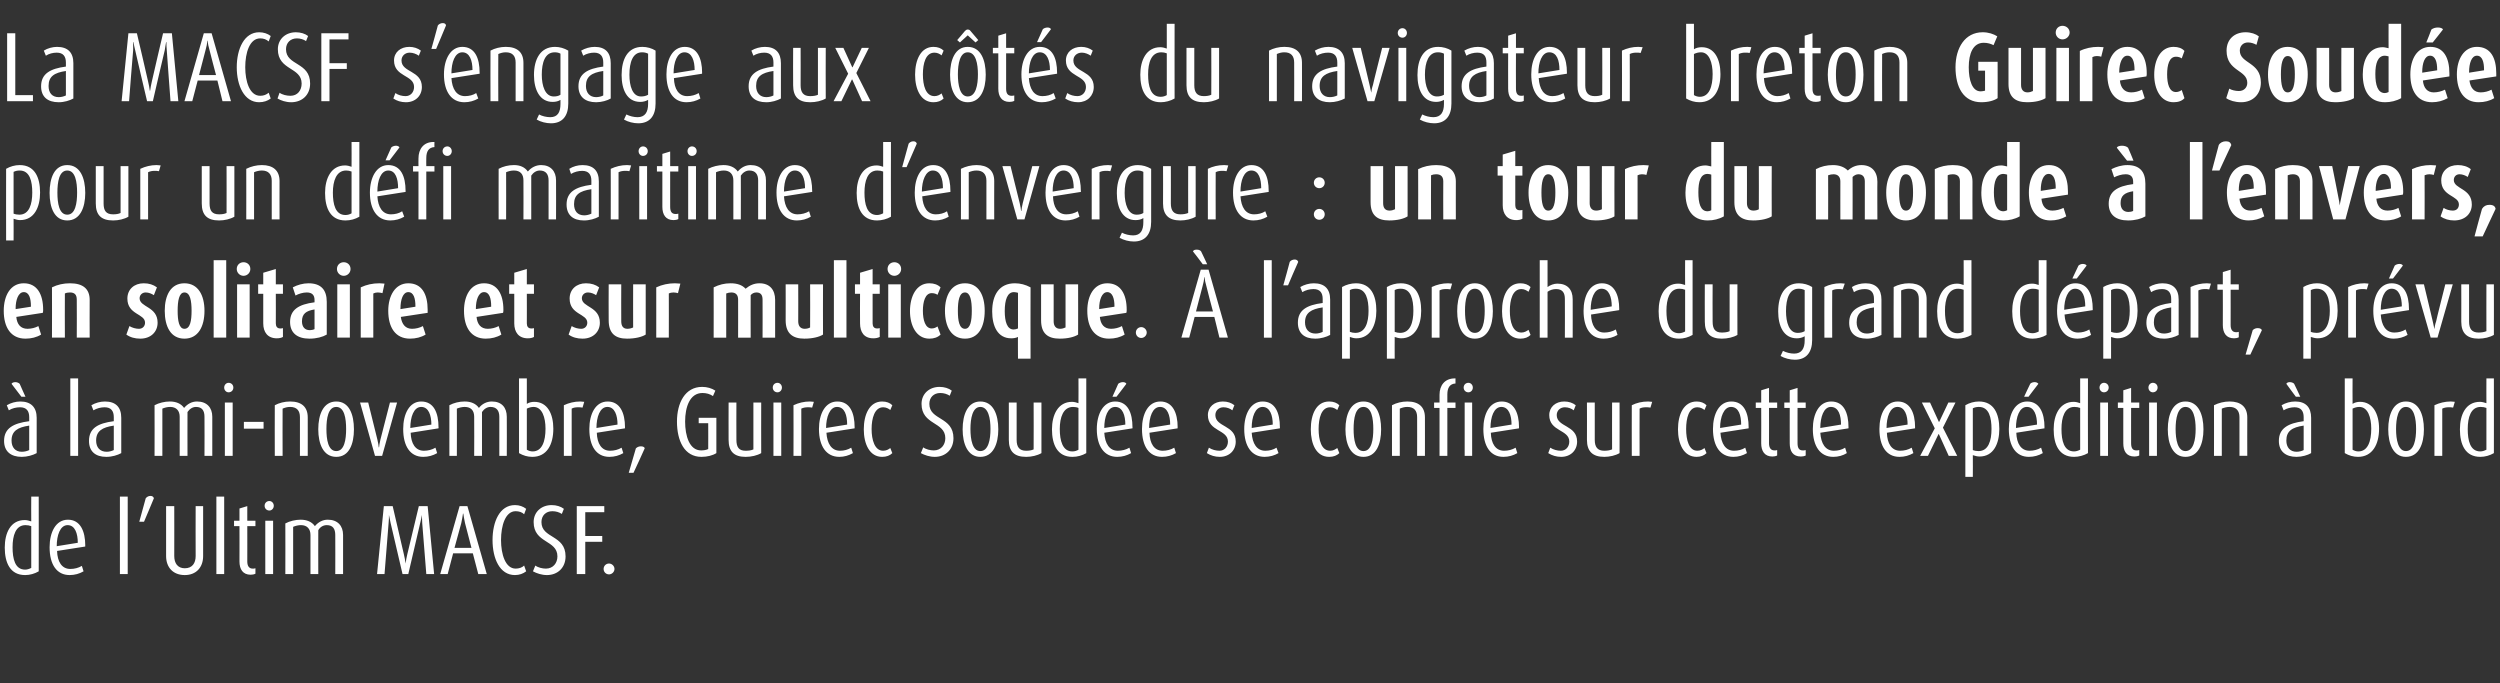<?xml version="1.0" standalone="no"?><!DOCTYPE svg PUBLIC "-//W3C//DTD SVG 1.1//EN" "http://www.w3.org/Graphics/SVG/1.1/DTD/svg11.dtd"><svg xmlns="http://www.w3.org/2000/svg" version="1.1" width="736px" height="201.2px" viewBox="0 -7 736 201.2" style="top:-7px"><rect x="0" y="-7" width="736" height="201.2" fill="#333333" stroke="none"/><desc>La MACSF s’engage aux c t s du navigateur breton Guirec Soud e pour un d fi maritime d’envergure : un tour du monde ...</desc><defs/><g id="Polygon29470"><path d="m7.4 162.3c-4.4 0-6-3.6-6-8.1c0-4.3 1.7-8.1 5.9-8.1c.6 0 1.3.2 1.9.4c-.04-.02 0-7.3 0-7.3l2.2 0c0 0 .03 21.95 0 22c-1.2.7-2.6 1.1-4 1.1zm1.8-14.4c-.5-.2-1.1-.3-1.7-.3c-2.9 0-3.8 3.1-3.8 6.5c0 3.4.7 6.6 3.7 6.6c.6 0 1.2-.2 1.8-.5c0 0 0-12.3 0-12.3zm7.6 7.3c.1 3.2 1.4 5.3 3.9 5.3c1.2 0 2.4-.3 3.4-.9c0 0 .5 1.6.5 1.6c-1.2.7-2.6 1.1-4.1 1.1c-3.8 0-5.9-3.1-5.9-8.2c0-4.4 1.8-8.1 5.4-8.1c3.6 0 5.1 3.3 5.1 7.6c-.04-.05 0 .3 0 .3c0 0-8.34 1.31-8.3 1.3zm3.1-7.6c-2.2 0-3.2 3-3.2 6.2c0 0 6.2-1 6.2-1c0-2.7-.8-5.2-3-5.2zm15.4 14.4l0-22.8l2.3 0l0 22.8l-2.3 0zm7.1-15.4l-1.4 0c0 0 1.92-6.91 1.9-6.9c.3-.4.8-.7 1.4-.7c.6 0 .9.3 1 .7c.03-.01-2.9 6.9-2.9 6.9zm12 15.7c-3.4 0-5.5-2.2-5.5-5.6c.02-.01 0-14.7 0-14.7l2.4 0c0 0 .03 14.74 0 14.7c0 2.1 1 3.6 3.1 3.6c2.2 0 3.2-1.5 3.2-3.6c-.04.04 0-14.7 0-14.7l2.2 0c0 0 0 14.69 0 14.7c0 3.4-2.1 5.6-5.4 5.6zm9.3-.3l0-22.8l2.3 0l0 22.8l-2.3 0zm10.1.2c-2.3 0-3.3-1.6-3.3-3.9c.03.04 0-10.4 0-10.4l-1.6 0l0-1.6l1.6 0l0-3.6l2.3-.7l0 4.3l2.4 0l0 1.6l-2.4 0c0 0 .02 10.44 0 10.4c0 1.3.5 2.1 1.6 2.1c.2 0 .5 0 .8-.1c0 0 0 1.6 0 1.6c-.4.2-.9.3-1.4.3zm5.5-18.9c-.8 0-1.4-.6-1.4-1.4c0-.8.6-1.4 1.4-1.4c.7 0 1.3.6 1.3 1.4c0 .8-.6 1.4-1.3 1.4zm-1.2 18.7l0-15.7l2.3 0l0 15.7l-2.3 0zm20.6 0c0 0 .04-11.49 0-11.5c0-1.8-.7-2.9-2.5-2.9c-1.1 0-2 .6-2.5 1.5c-.03.02 0 12.9 0 12.9l-2.3 0c0 0 .01-11.49 0-11.5c0-1.8-1-2.9-2.8-2.9c-.8 0-1.6.2-2.3.5c0 0 0 13.9 0 13.9l-2.3 0c0 0 .04-14.85 0-14.9c1.3-.7 3-1.1 4.5-1.1c1.8 0 3.3.6 4.2 1.9c1-1.2 2.3-1.9 3.8-1.9c2.9 0 4.5 1.8 4.5 4.5c.01.04 0 11.5 0 11.5l-2.3 0zm26.8 0c0 0-1.18-15-1.2-15c0-.8-.1-1.7-.1-2.4c0 0 0 0 0 0c-.1.7-.3 1.6-.5 2.4c.01 0-3.5 15-3.5 15l-1.7 0c0 0-3.49-15-3.5-15c-.2-.8-.3-1.7-.5-2.4c0 0 0 0 0 0c0 .7 0 1.6-.1 2.4c0 0-1.2 15-1.2 15l-2.2 0l2-20l2.6 0c0 0 3.3 14.22 3.3 14.2c.2.8.4 1.9.5 2.7c0 0 0 0 0 0c.1-.8.3-1.9.5-2.7c.01.02 3.4-14.2 3.4-14.2l2.6 0l1.9 20l-2.3 0zm15.3 0l-1.6-6.1l-5.8 0l-1.6 6.1l-2.2 0l5.7-20l2.3 0l5.7 20l-2.5 0zm-3.9-15c-.2-1-.4-2-.5-2.8c0 0-.1 0-.1 0c-.1.8-.3 1.8-.5 2.8c-.02 0-2 7.3-2 7.3l5 0c0 0-1.89-7.3-1.9-7.3zm14.7 15.3c-4.5 0-6.6-4.9-6.6-10.3c0-5.4 2.1-10.3 6.6-10.3c1.3 0 2.4.4 3.3 1.1c0 0-.6 1.6-.6 1.6c-.6-.6-1.5-.9-2.5-.9c-3 0-4.3 4.2-4.3 8.5c0 4.2 1.3 8.4 4.3 8.4c1 0 1.9-.3 2.5-.9c0 0 .6 1.7.6 1.7c-.9.7-2 1.1-3.3 1.1zm9.4 0c-1.5 0-3-.5-4.1-1.1c0 0 .7-1.7.7-1.7c.8.6 2.1.9 3.1.9c2.1 0 3.4-1.6 3.4-3.6c0-4.9-7-3.8-7-10.1c0-3 2.3-5 5.3-5c1.4 0 2.7.4 3.6 1.1c0 0-.6 1.5-.6 1.5c-.8-.5-1.7-.8-2.8-.8c-1.9 0-3.2 1.3-3.2 3.2c0 4.9 7.1 3.7 7.1 10.1c0 3.3-2.3 5.5-5.5 5.5zm11.3-18.5l0 7l5 0l0 1.7l-5 0l0 9.5l-2.5 0l0-20l8.1 0l0 1.8l-5.6 0zm7 18.3c-.9 0-1.6-.7-1.6-1.6c0-.9.7-1.6 1.6-1.6c.8 0 1.6.7 1.6 1.6c0 .9-.8 1.6-1.6 1.6z" stroke="none" fill="#fff"/></g><g id="Polygon29469"><path d="m6.4 127.5c-3.2 0-5.2-1.6-5.2-4.7c0-3.7 2.7-5.2 7.4-5.8c0 0 0-1.2 0-1.2c0-1.8-.8-2.9-2.7-2.9c-1.1 0-2.4.3-3.3.9c0 0-.6-1.5-.6-1.5c1.2-.7 2.6-1.1 4-1.1c3.1 0 4.8 1.7 4.8 4.8c0 0 0 10.4 0 10.4c-1.1.6-2.8 1.1-4.4 1.1zm2.2-9.2c-3.4.5-5.2 1.6-5.2 4.4c0 2 1.1 3.3 3 3.3c.8 0 1.6-.2 2.2-.5c0 0 0-7.2 0-7.2zm-2.3-8.5c0 0-2.91-3.81-2.9-3.8c.1-.3.6-.5 1.1-.5c.5 0 1 .2 1.3.5c-.03-.01 1.7 3.8 1.7 3.8l-1.2 0zm14.4 17.4l0-22.8l2.3 0l0 22.8l-2.3 0zm10.6.3c-3.2 0-5.1-1.6-5.1-4.7c0-3.7 2.6-5.2 7.3-5.8c0 0 0-1.2 0-1.2c0-1.8-.8-2.9-2.7-2.9c-1.1 0-2.3.3-3.3.9c0 0-.6-1.5-.6-1.5c1.2-.7 2.6-1.1 4-1.1c3.2 0 4.8 1.7 4.8 4.8c0 0 0 10.4 0 10.4c-1.1.6-2.7 1.1-4.4 1.1zm2.2-9.2c-3.4.5-5.2 1.6-5.2 4.4c0 2 1.1 3.3 3.1 3.3c.7 0 1.5-.2 2.1-.5c0 0 0-7.2 0-7.2zm26.7 8.9c0 0 .05-11.49 0-11.5c0-1.8-.7-2.9-2.5-2.9c-1 0-1.9.6-2.5 1.5c-.03.02 0 12.9 0 12.9l-2.3 0c0 0 .01-11.49 0-11.5c0-1.8-1-2.9-2.8-2.9c-.8 0-1.6.2-2.3.5c.01 0 0 13.9 0 13.9l-2.3 0c0 0 .04-14.85 0-14.9c1.3-.7 3-1.1 4.5-1.1c1.8 0 3.3.6 4.2 1.9c1-1.2 2.3-1.9 3.8-1.9c2.9 0 4.5 1.8 4.5 4.5c.01.04 0 11.5 0 11.5l-2.3 0zm7.1-18.7c-.7 0-1.3-.6-1.3-1.4c0-.8.6-1.4 1.3-1.4c.8 0 1.4.6 1.4 1.4c0 .8-.6 1.4-1.4 1.4zm-1.1 18.7l0-15.7l2.3 0l0 15.7l-2.3 0zm5.6-8l0-2l5.8 0l0 2l-5.8 0zm16.5 8c0 0 .02-11.37 0-11.4c0-1.9-.9-3-2.9-3c-.8 0-1.5.2-2.2.5c-.04 0 0 13.9 0 13.9l-2.3 0c0 0-.04-14.85 0-14.9c1.3-.7 2.9-1.1 4.5-1.1c3.4 0 5.2 1.6 5.2 4.7c.01-.05 0 11.3 0 11.3l-2.3 0zm10.7.3c-3.8 0-5.3-3.8-5.3-8.1c0-4.4 1.5-8.2 5.3-8.2c3.8 0 5.2 3.8 5.2 8.2c0 4.3-1.4 8.1-5.2 8.1zm0-14.7c-2.4 0-2.9 3.4-2.9 6.5c0 3.1.5 6.5 2.9 6.5c2.4 0 2.9-3.4 2.9-6.5c0-3.1-.5-6.5-2.9-6.5zm13.5 14.4l-2.1 0l-4.4-15.7l2.4 0c0 0 2.68 10.85 2.7 10.9c.2.8.4 2 .4 2.3c0 0 .1 0 .1 0c0-.3.2-1.5.4-2.3c.01-.05 2.8-10.9 2.8-10.9l2.1 0l-4.4 15.7zm8.4-6.8c.1 3.2 1.4 5.3 3.9 5.3c1.2 0 2.4-.3 3.4-.9c0 0 .5 1.6.5 1.6c-1.2.7-2.6 1.1-4.1 1.1c-3.8 0-5.9-3.1-5.9-8.2c0-4.4 1.8-8.1 5.3-8.1c3.7 0 5.1 3.3 5.1 7.6c.05-.05 0 .3 0 .3c0 0-8.24 1.31-8.2 1.3zm3.1-7.6c-2.2 0-3.2 3-3.2 6.2c0 0 6.2-1 6.2-1c0-2.7-.8-5.2-3-5.2zm23 14.4c0 0-.02-11.49 0-11.5c0-1.8-.8-2.9-2.6-2.9c-1 0-1.9.6-2.5 1.5c.01.02 0 12.9 0 12.9l-2.3 0c0 0 .05-11.49 0-11.5c0-1.8-.9-2.9-2.8-2.9c-.7 0-1.6.2-2.3.5c.04 0 0 13.9 0 13.9l-2.2 0c0 0-.02-14.85 0-14.9c1.3-.7 2.9-1.1 4.5-1.1c1.8 0 3.3.6 4.2 1.9c.9-1.2 2.3-1.9 3.8-1.9c2.9 0 4.4 1.8 4.4 4.5c.05.04 0 11.5 0 11.5l-2.2 0zm9.7.3c-1.4 0-2.7-.4-3.9-1.1c.01-.05 0-22 0-22l2.3 0c0 0-.02 7.48 0 7.5c.6-.4 1.4-.6 2.2-.6c3.9 0 5.6 3.6 5.6 7.9c0 4.7-1.9 8.3-6.2 8.3zm.4-14.7c-.7 0-1.4.2-2 .5c0 0 0 12.1 0 12.1c.5.3 1.1.5 1.7.5c2.8 0 3.8-3 3.8-6.7c0-3.3-1-6.4-3.5-6.4zm14.4.2c-.4-.1-.9-.1-1.4-.1c-.6 0-1.3.1-1.8.4c0 0 0 13.9 0 13.9l-2.3 0c0 0 .01-14.85 0-14.9c1.5-.7 3.1-1.1 4.8-1.1c.4 0 .9.1 1.2.1c0 0-.5 1.7-.5 1.7zm4.2 7.4c.1 3.2 1.4 5.3 3.9 5.3c1.2 0 2.4-.3 3.4-.9c0 0 .5 1.6.5 1.6c-1.2.7-2.6 1.1-4.1 1.1c-3.8 0-5.9-3.1-5.9-8.2c0-4.4 1.8-8.1 5.4-8.1c3.6 0 5.1 3.3 5.1 7.6c-.04-.05 0 .3 0 .3c0 0-8.34 1.31-8.3 1.3zm3.1-7.6c-2.2 0-3.2 3-3.2 6.2c0 0 6.2-1 6.2-1c0-2.7-.8-5.2-3-5.2zm7.7 19.4l-1.4 0c0 0 2.11-7.18 2.1-7.2c.4-.4.9-.6 1.5-.6c.7 0 1.1.3 1.1.6c.05.02-3.3 7.2-3.3 7.2zm20-4.7c-5 0-7.2-4.7-7.2-10.4c0-5.5 2.4-10.2 7.4-10.2c1.5 0 2.8.4 3.9 1.1c0 0-.7 1.6-.7 1.6c-.9-.6-1.9-.9-3.1-.9c-3.7 0-5.1 4.1-5.1 8.4c0 4.3 1.3 8.5 4.7 8.5c.7 0 1.5-.1 2.1-.4c.03-.01 0-7.6 0-7.6l-2.8 0l0-1.6l5.2 0c0 0-.02 10.35 0 10.4c-1.1.7-2.7 1.1-4.4 1.1zm13 0c-3.4 0-5-1.6-5-5c-.03 0 0-11 0-11l2.3 0c0 0-.04 11.02 0 11c0 2.1.7 3.2 2.7 3.2c.9 0 1.7-.1 2.3-.4c.01-.02 0-13.8 0-13.8l2.3 0c0 0-.03 14.85 0 14.9c-1.2.7-2.9 1.1-4.6 1.1zm9.4-19c-.8 0-1.4-.6-1.4-1.4c0-.8.6-1.4 1.4-1.4c.7 0 1.3.6 1.3 1.4c0 .8-.6 1.4-1.3 1.4zm-1.2 18.7l0-15.7l2.3 0l0 15.7l-2.3 0zm11.4-14.2c-.4-.1-.9-.1-1.3-.1c-.6 0-1.3.1-1.9.4c.03 0 0 13.9 0 13.9l-2.3 0c0 0 .04-14.85 0-14.9c1.5-.7 3.1-1.1 4.8-1.1c.4 0 .9.1 1.2.1c0 0-.5 1.7-.5 1.7zm4.2 7.4c.2 3.2 1.5 5.3 4 5.3c1.2 0 2.3-.3 3.3-.9c0 0 .5 1.6.5 1.6c-1.2.7-2.6 1.1-4 1.1c-3.8 0-6-3.1-6-8.2c0-4.4 1.8-8.1 5.4-8.1c3.7 0 5.1 3.3 5.1 7.6c-.01-.05 0 .3 0 .3c0 0-8.3 1.31-8.3 1.3zm3.1-7.6c-2.1 0-3.2 3-3.2 6.2c0 0 6.2-1 6.2-1c0-2.7-.7-5.2-3-5.2zm13.3 14.7c-3.7 0-5.4-3.8-5.4-8.1c0-4.4 1.7-8.2 5.4-8.2c1.3 0 2.3.4 3 1.1c0 0-.6 1.4-.6 1.4c-.5-.4-1.2-.8-2.1-.8c-2.5 0-3.4 3.2-3.4 6.4c0 3.2.9 6.4 3.4 6.4c.9 0 1.6-.4 2.1-.8c0 0 .6 1.5.6 1.5c-.7.7-1.7 1.1-3 1.1zm15.5 0c-1.5 0-3-.5-4.1-1.1c0 0 .7-1.7.7-1.7c.8.6 2.1.9 3.1.9c2.1 0 3.4-1.6 3.4-3.6c0-4.9-7-3.8-7-10.1c0-3 2.3-5 5.3-5c1.4 0 2.7.4 3.6 1.1c0 0-.6 1.5-.6 1.5c-.8-.5-1.7-.8-2.8-.8c-1.9 0-3.2 1.3-3.2 3.2c0 4.9 7.1 3.7 7.1 10.1c0 3.3-2.3 5.5-5.5 5.5zm13.4 0c-3.7 0-5.2-3.8-5.2-8.1c0-4.4 1.5-8.2 5.2-8.2c3.8 0 5.3 3.8 5.3 8.2c0 4.3-1.5 8.1-5.3 8.1zm0-14.7c-2.3 0-2.9 3.4-2.9 6.5c0 3.1.6 6.5 2.9 6.5c2.4 0 3-3.4 3-6.5c0-3.1-.6-6.5-3-6.5zm13.5 14.7c-3.5 0-5.1-1.6-5.1-5c.01 0 0-11 0-11l2.3 0c0 0 0 11.02 0 11c0 2.1.8 3.2 2.8 3.2c.8 0 1.6-.1 2.2-.4c.05-.02 0-13.8 0-13.8l2.3 0c0 0 .01 14.85 0 14.9c-1.2.7-2.9 1.1-4.5 1.1zm13.6 0c-4.4 0-6-3.6-6-8.1c0-4.3 1.8-8.1 5.9-8.1c.6 0 1.4.2 1.9.4c.04-.02 0-7.3 0-7.3l2.3 0c0 0 .01 21.95 0 22c-1.2.7-2.6 1.1-4.1 1.1zm1.8-14.4c-.4-.2-1.1-.3-1.6-.3c-2.9 0-3.9 3.1-3.9 6.5c0 3.4.8 6.6 3.7 6.6c.7 0 1.3-.2 1.8-.5c0 0 0-12.3 0-12.3zm7.6 7.3c.2 3.2 1.5 5.3 4 5.3c1.2 0 2.4-.3 3.4-.9c0 0 .5 1.6.5 1.6c-1.2.7-2.6 1.1-4.1 1.1c-3.8 0-6-3.1-6-8.2c0-4.4 1.9-8.1 5.4-8.1c3.7 0 5.1 3.3 5.1 7.6c.04-.05 0 .3 0 .3c0 0-8.26 1.31-8.3 1.3zm3.2-7.6c-2.2 0-3.2 3-3.2 6.2c0 0 6.2-1 6.2-1c0-2.7-.8-5.2-3-5.2zm.4-3l-1.2 0c0 0 1.73-3.81 1.7-3.8c.3-.3.9-.5 1.4-.5c.5 0 .9.2 1 .5c.04-.01-2.9 3.8-2.9 3.8zm9.7 10.6c.1 3.2 1.4 5.3 3.9 5.3c1.2 0 2.4-.3 3.4-.9c0 0 .5 1.6.5 1.6c-1.2.7-2.6 1.1-4.1 1.1c-3.8 0-5.9-3.1-5.9-8.2c0-4.4 1.8-8.1 5.4-8.1c3.6 0 5.1 3.3 5.1 7.6c-.04-.05 0 .3 0 .3c0 0-8.33 1.31-8.3 1.3zm3.1-7.6c-2.2 0-3.2 3-3.2 6.2c0 0 6.2-1 6.2-1c0-2.7-.8-5.2-3-5.2zm17.6 14.7c-1.4 0-2.7-.4-3.8-1.1c0 0 .6-1.6.6-1.6c.9.6 2.1.9 3.1.9c1.5 0 2.5-1.2 2.5-2.7c0-3.6-5.9-2.9-5.9-7.8c0-2.4 1.9-4 4.4-4c1.4 0 2.5.4 3.4 1.1c0 0-.6 1.5-.6 1.5c-.6-.5-1.6-.9-2.6-.9c-1.4 0-2.4 1-2.4 2.3c0 3.6 6 2.9 6 7.8c0 2.6-1.9 4.5-4.7 4.5zm9.4-7.1c.2 3.2 1.5 5.3 4 5.3c1.2 0 2.4-.3 3.3-.9c0 0 .6 1.6.6 1.6c-1.2.7-2.6 1.1-4.1 1.1c-3.8 0-6-3.1-6-8.2c0-4.4 1.9-8.1 5.4-8.1c3.7 0 5.1 3.3 5.1 7.6c.03-.05 0 .3 0 .3c0 0-8.27 1.31-8.3 1.3zm3.2-7.6c-2.2 0-3.2 3-3.2 6.2c0 0 6.2-1 6.2-1c0-2.7-.8-5.2-3-5.2zm19.6 14.7c-3.8 0-5.4-3.8-5.4-8.1c0-4.4 1.6-8.2 5.4-8.2c1.3 0 2.3.4 3 1.1c0 0-.6 1.4-.6 1.4c-.6-.4-1.2-.8-2.1-.8c-2.6 0-3.4 3.2-3.4 6.4c0 3.2.8 6.4 3.4 6.4c.9 0 1.5-.4 2.1-.8c0 0 .6 1.5.6 1.5c-.7.7-1.7 1.1-3 1.1zm10.1 0c-3.8 0-5.3-3.8-5.3-8.1c0-4.4 1.5-8.2 5.3-8.2c3.8 0 5.2 3.8 5.2 8.2c0 4.3-1.4 8.1-5.2 8.1zm0-14.7c-2.4 0-2.9 3.4-2.9 6.5c0 3.1.5 6.5 2.9 6.5c2.4 0 2.9-3.4 2.9-6.5c0-3.1-.5-6.5-2.9-6.5zm15.8 14.4c0 0 .03-11.37 0-11.4c0-1.9-.9-3-2.9-3c-.8 0-1.5.2-2.2.5c-.03 0 0 13.9 0 13.9l-2.3 0c0 0-.02-14.85 0-14.9c1.3-.7 2.9-1.1 4.5-1.1c3.4 0 5.2 1.6 5.2 4.7c.02-.05 0 11.3 0 11.3l-2.3 0zm15.1-18.7c-.8 0-1.4-.6-1.4-1.4c0-.8.6-1.4 1.4-1.4c.7 0 1.3.6 1.3 1.4c0 .8-.6 1.4-1.3 1.4zm-1.1 18.7l0-15.7l2.2 0l0 15.7l-2.2 0zm-5.1-14.1l0 14.1l-2.3 0l0-14.1l-1.6 0l0-1.6l1.6 0c0 0-.02-2.32 0-2.3c0-2.7 1.5-4.8 4.5-4.8c-.05 0 .2 0 .2 0c0 0-.02 1.54 0 1.5c-1.7.1-2.4 1.3-2.4 3.2c-.02 0 0 2.4 0 2.4l2.4 0l0 1.6l-2.4 0zm12.8 7.3c.1 3.2 1.4 5.3 3.9 5.3c1.2 0 2.4-.3 3.4-.9c0 0 .5 1.6.5 1.6c-1.2.7-2.6 1.1-4.1 1.1c-3.8 0-5.9-3.1-5.9-8.2c0-4.4 1.8-8.1 5.4-8.1c3.6 0 5.1 3.3 5.1 7.6c-.04-.05 0 .3 0 .3c0 0-8.34 1.31-8.3 1.3zm3.1-7.6c-2.2 0-3.2 3-3.2 6.2c0 0 6.2-1 6.2-1c0-2.7-.8-5.2-3-5.2zm17.6 14.7c-1.4 0-2.7-.4-3.8-1.1c0 0 .6-1.6.6-1.6c.9.6 2.1.9 3.1.9c1.5 0 2.5-1.2 2.5-2.7c0-3.6-5.9-2.9-5.9-7.8c0-2.4 1.9-4 4.4-4c1.4 0 2.5.4 3.4 1.1c0 0-.6 1.5-.6 1.5c-.6-.5-1.6-.9-2.6-.9c-1.4 0-2.4 1-2.4 2.3c0 3.6 6 2.9 6 7.8c0 2.6-1.9 4.5-4.7 4.5zm12.7 0c-3.4 0-5.1-1.6-5.1-5c.03 0 0-11 0-11l2.3 0c0 0 .02 11.02 0 11c0 2.1.8 3.2 2.8 3.2c.8 0 1.6-.1 2.3-.4c-.03-.02 0-13.8 0-13.8l2.2 0c0 0 .03 14.85 0 14.9c-1.2.7-2.9 1.1-4.5 1.1zm13.6-14.5c-.4-.1-1-.1-1.4-.1c-.6 0-1.3.1-1.8.4c-.04 0 0 13.9 0 13.9l-2.3 0c0 0-.03-14.85 0-14.9c1.4-.7 3-1.1 4.8-1.1c.4 0 .8.1 1.2.1c0 0-.5 1.7-.5 1.7zm13.6 14.5c-3.8 0-5.5-3.8-5.5-8.1c0-4.4 1.7-8.2 5.5-8.2c1.2 0 2.2.4 2.9 1.1c0 0-.6 1.4-.6 1.4c-.5-.4-1.2-.8-2.1-.8c-2.5 0-3.3 3.2-3.3 6.4c0 3.2.8 6.4 3.3 6.4c.9 0 1.6-.4 2.1-.8c0 0 .6 1.5.6 1.5c-.7.7-1.7 1.1-2.9 1.1zm7-7.1c.2 3.2 1.5 5.3 4 5.3c1.2 0 2.4-.3 3.3-.9c0 0 .5 1.6.5 1.6c-1.2.7-2.5 1.1-4 1.1c-3.8 0-6-3.1-6-8.2c0-4.4 1.8-8.1 5.4-8.1c3.7 0 5.1 3.3 5.1 7.6c0-.05 0 .3 0 .3c0 0-8.29 1.31-8.3 1.3zm3.1-7.6c-2.1 0-3.2 3-3.2 6.2c0 0 6.2-1 6.2-1c0-2.7-.7-5.2-3-5.2zm12.2 14.6c-2.3 0-3.3-1.6-3.3-3.9c.04.04 0-10.4 0-10.4l-1.6 0l0-1.6l1.6 0l0-3.6l2.3-.7l0 4.3l2.4 0l0 1.6l-2.4 0c0 0 .03 10.44 0 10.4c0 1.3.5 2.1 1.6 2.1c.3 0 .5 0 .8-.1c0 0 0 1.6 0 1.6c-.4.2-.9.3-1.4.3zm8.4 0c-2.4 0-3.3-1.6-3.3-3.9c-.01.04 0-10.4 0-10.4l-1.6 0l0-1.6l1.6 0l0-3.6l2.3-.7l0 4.3l2.4 0l0 1.6l-2.4 0c0 0-.02 10.44 0 10.4c0 1.3.4 2.1 1.5 2.1c.3 0 .6 0 .9-.1c0 0 0 1.6 0 1.6c-.4.2-.9.3-1.4.3zm5.7-7c.2 3.2 1.5 5.3 4 5.3c1.2 0 2.4-.3 3.3-.9c0 0 .5 1.6.5 1.6c-1.1.7-2.5 1.1-4 1.1c-3.8 0-6-3.1-6-8.2c0-4.4 1.8-8.1 5.4-8.1c3.7 0 5.1 3.3 5.1 7.6c.01-.05 0 .3 0 .3c0 0-8.29 1.31-8.3 1.3zm3.1-7.6c-2.1 0-3.1 3-3.1 6.2c0 0 6.1-1 6.1-1c0-2.7-.7-5.2-3-5.2zm16.5 7.6c.1 3.2 1.4 5.3 3.9 5.3c1.2 0 2.4-.3 3.4-.9c0 0 .5 1.6.5 1.6c-1.2.7-2.6 1.1-4.1 1.1c-3.8 0-5.9-3.1-5.9-8.2c0-4.4 1.8-8.1 5.4-8.1c3.6 0 5.1 3.3 5.1 7.6c-.04-.05 0 .3 0 .3c0 0-8.34 1.31-8.3 1.3zm3.1-7.6c-2.2 0-3.2 3-3.2 6.2c0 0 6.2-1 6.2-1c0-2.7-.8-5.2-3-5.2zm15.1 14.4l-2.9-6.4l-.1 0l-3.1 6.4l-2.3 0l4.3-8.1l-3.8-7.6l2.4 0l2.6 5.7l.1 0l2.7-5.7l2.1 0l-3.7 7.4l4.2 8.3l-2.5 0zm9.1.2c-.7 0-1.4-.2-2-.4c.04.02 0 6.4 0 6.4l-2.2 0c0 0-.02-21.05 0-21.1c1.2-.7 2.6-1.1 4-1.1c4.4 0 6 3.6 6 8.1c0 4.3-1.7 8.1-5.8 8.1zm-.2-14.6c-.6 0-1.2.1-1.8.4c0 0 0 12.3 0 12.3c.5.2 1.1.3 1.7.3c2.9 0 3.8-3.1 3.8-6.5c0-3.3-.7-6.5-3.7-6.5zm11 7.6c.1 3.2 1.4 5.3 3.9 5.3c1.2 0 2.4-.3 3.4-.9c0 0 .5 1.6.5 1.6c-1.2.7-2.6 1.1-4.1 1.1c-3.8 0-5.9-3.1-5.9-8.2c0-4.4 1.8-8.1 5.4-8.1c3.6 0 5.1 3.3 5.1 7.6c-.04-.05 0 .3 0 .3c0 0-8.33 1.31-8.3 1.3zm3.1-7.6c-2.2 0-3.2 3-3.2 6.2c0 0 6.2-1 6.2-1c0-2.7-.8-5.2-3-5.2zm.5-3l-1.3 0c0 0 1.76-3.81 1.8-3.8c.2-.3.8-.5 1.3-.5c.5 0 .9.2 1.1.5c-.03-.01-2.9 3.8-2.9 3.8zm13.4 17.7c-4.4 0-6-3.6-6-8.1c0-4.3 1.8-8.1 5.9-8.1c.6 0 1.4.2 1.9.4c-.01-.02 0-7.3 0-7.3l2.3 0c0 0-.05 21.95 0 22c-1.2.7-2.7 1.1-4.1 1.1zm1.8-14.4c-.5-.2-1.1-.3-1.7-.3c-2.9 0-3.8 3.1-3.8 6.5c0 3.4.7 6.6 3.7 6.6c.6 0 1.2-.2 1.8-.5c0 0 0-12.3 0-12.3zm7-4.6c-.7 0-1.3-.6-1.3-1.4c0-.8.6-1.4 1.3-1.4c.8 0 1.4.6 1.4 1.4c0 .8-.6 1.4-1.4 1.4zm-1.1 18.7l0-15.7l2.3 0l0 15.7l-2.3 0zm10.1.2c-2.4 0-3.3-1.6-3.3-3.9c-.01.04 0-10.4 0-10.4l-1.6 0l0-1.6l1.6 0l0-3.6l2.3-.7l0 4.3l2.4 0l0 1.6l-2.4 0c0 0-.02 10.44 0 10.4c0 1.3.4 2.1 1.5 2.1c.3 0 .6 0 .9-.1c0 0 0 1.6 0 1.6c-.4.2-.9.3-1.4.3zm5.4-18.9c-.7 0-1.3-.6-1.3-1.4c0-.8.6-1.4 1.3-1.4c.8 0 1.4.6 1.4 1.4c0 .8-.6 1.4-1.4 1.4zm-1.1 18.7l0-15.7l2.3 0l0 15.7l-2.3 0zm10.7.3c-3.7 0-5.2-3.8-5.2-8.1c0-4.4 1.5-8.2 5.2-8.2c3.8 0 5.3 3.8 5.3 8.2c0 4.3-1.5 8.1-5.3 8.1zm0-14.7c-2.3 0-2.9 3.4-2.9 6.5c0 3.1.6 6.5 2.9 6.5c2.4 0 3-3.4 3-6.5c0-3.1-.6-6.5-3-6.5zm15.9 14.4c0 0-.02-11.37 0-11.4c0-1.9-1-3-2.9-3c-.8 0-1.6.2-2.3.5c.02 0 0 13.9 0 13.9l-2.3 0c0 0 .03-14.85 0-14.9c1.4-.7 3-1.1 4.6-1.1c3.3 0 5.2 1.6 5.2 4.7c-.03-.05 0 11.3 0 11.3l-2.3 0zm16.8.3c-3.2 0-5.2-1.6-5.2-4.7c0-3.7 2.7-5.2 7.3-5.8c0 0 0-1.2 0-1.2c0-1.8-.8-2.9-2.7-2.9c-1 0-2.3.3-3.2.9c0 0-.6-1.5-.6-1.5c1.2-.7 2.6-1.1 4-1.1c3.1 0 4.7 1.7 4.7 4.8c0 0 0 10.4 0 10.4c-1 .6-2.7 1.1-4.3 1.1zm2.1-9.2c-3.4.5-5.1 1.6-5.1 4.4c0 2 1.1 3.3 3 3.3c.7 0 1.6-.2 2.1-.5c0 0 0-7.2 0-7.2zm-2.3-8.5c0 0-2.84-3.81-2.8-3.8c.1-.3.5-.5 1-.5c.5 0 1.1.2 1.3.5c.04-.01 1.8 3.8 1.8 3.8l-1.3 0zm18.3 17.7c-1.4 0-2.7-.4-3.9-1.1c0-.05 0-22 0-22l2.3 0c0 0-.04 7.48 0 7.5c.6-.4 1.4-.6 2.2-.6c3.8 0 5.6 3.6 5.6 7.9c0 4.7-2 8.3-6.2 8.3zm.4-14.7c-.7 0-1.4.2-2 .5c0 0 0 12.1 0 12.1c.5.3 1.1.5 1.7.5c2.8 0 3.8-3 3.8-6.7c0-3.3-1-6.4-3.5-6.4zm13.7 14.7c-3.7 0-5.2-3.8-5.2-8.1c0-4.4 1.5-8.2 5.2-8.2c3.8 0 5.3 3.8 5.3 8.2c0 4.3-1.5 8.1-5.3 8.1zm0-14.7c-2.3 0-2.9 3.4-2.9 6.5c0 3.1.6 6.5 2.9 6.5c2.4 0 3-3.4 3-6.5c0-3.1-.6-6.5-3-6.5zm13.9.2c-.4-.1-.9-.1-1.4-.1c-.5 0-1.2.1-1.8.4c.01 0 0 13.9 0 13.9l-2.3 0c0 0 .02-14.85 0-14.9c1.5-.7 3.1-1.1 4.8-1.1c.4 0 .9.1 1.2.1c0 0-.5 1.7-.5 1.7zm8 14.5c-4.4 0-6-3.6-6-8.1c0-4.3 1.7-8.1 5.9-8.1c.6 0 1.3.2 1.9.4c-.03-.02 0-7.3 0-7.3l2.2 0c0 0 .03 21.95 0 22c-1.2.7-2.6 1.1-4 1.1zm1.8-14.4c-.5-.2-1.1-.3-1.7-.3c-2.9 0-3.8 3.1-3.8 6.5c0 3.4.7 6.6 3.7 6.6c.6 0 1.2-.2 1.8-.5c0 0 0-12.3 0-12.3z" stroke="none" fill="#fff"/></g><g id="Polygon29468"><path d="m4.8 86.3c.2 2.2 1.3 3.5 3.3 3.5c1.1 0 2.3-.3 3.2-.8c0 0 .8 2.5.8 2.5c-1.3.8-2.9 1.2-4.6 1.2c-4.3 0-6.4-3.3-6.4-8.2c0-4.5 2-8.1 5.9-8.1c3.9 0 5.7 3.2 5.7 7.8c0 .3 0 .6-.1.9c0 0-7.8 1.2-7.8 1.2zm4.3-3.2c0-2.2-.5-4.1-2.1-4.1c-1.6 0-2.4 2.3-2.4 4.8c.04.04 0 .2 0 .2l4.5-.7c0 0-.02-.19 0-.2zm13.5 9.3c0 0 .05-11.17 0-11.2c0-1.4-.6-2.1-2-2.1c-.6 0-1.1.1-1.5.3c-.05 0 0 13 0 13l-3.8 0c0 0 .04-14.83 0-14.8c1.6-.8 3.4-1.2 5.3-1.2c3.9 0 5.8 1.7 5.8 4.9c-.04.02 0 11.1 0 11.1l-3.8 0zm18.7.3c-1.6 0-3-.4-4.1-1.2c0 0 .9-2.5.9-2.5c.8.5 1.9.8 2.8.8c1.1 0 1.8-.8 1.8-1.8c0-2.7-5.2-2.3-5.2-7.1c0-2.7 2-4.5 4.8-4.5c1.6 0 2.8.4 3.9 1.2c0 0-.9 2.3-.9 2.3c-.6-.4-1.5-.8-2.4-.8c-1.1 0-1.8.8-1.8 1.7c0 2.7 5.3 2.4 5.3 7.2c0 2.7-2 4.7-5.1 4.7zm13 0c-4 0-5.8-3.5-5.8-8.2c0-4.6 1.8-8.1 5.8-8.1c4 0 5.9 3.5 5.9 8.1c0 4.7-1.9 8.2-5.9 8.2zm0-13.6c-1.6 0-2 2.5-2 5.4c0 2.9.4 5.3 2 5.3c1.7 0 2.1-2.4 2.1-5.3c0-2.9-.4-5.4-2.1-5.4zm8.6 13.3l0-22.8l3.7 0l0 22.8l-3.7 0zm8.8-18.2c-1.1 0-2-.9-2-2c0-1.2.9-2 2-2c1.1 0 2 .8 2 2c0 1.1-.9 2-2 2zm-1.9 18.2l0-15.7l3.7 0l0 15.7l-3.7 0zm11.7.2c-2.7 0-4-1.8-4-4.4c.02-.01 0-8.7 0-8.7l-1.5 0l0-2.8l1.5 0l0-3.4l3.7-1.1l0 4.5l2.1 0l0 2.8l-2.1 0c0 0 .03 8.69 0 8.7c0 .9.4 1.5 1.3 1.5c.3 0 .6 0 .8-.1c0 0 0 2.6 0 2.6c-.5.3-1.2.4-1.8.4zm9.6.1c-3.6 0-5.7-1.7-5.7-4.9c0-3.6 2.5-5.2 7.2-5.8c0 0 0-.7 0-.7c0-1.4-.7-2.2-2.3-2.2c-1.1 0-2.4.4-3.3.9c0 0-.8-2.4-.8-2.4c1.3-.7 3-1.2 4.6-1.2c3.7 0 5.4 1.9 5.4 5.5c0 0 0 9.6 0 9.6c-1.2.7-3 1.2-5.1 1.2zm1.5-8.6c-2.5.4-3.7 1.3-3.7 3.5c0 1.6.8 2.6 2.3 2.6c.4 0 1-.1 1.4-.3c0 0 0-5.8 0-5.8zm8.6-9.9c-1.1 0-2-.9-2-2c0-1.2.9-2 2-2c1.1 0 2 .8 2 2c0 1.1-.9 2-2 2zm-1.9 18.2l0-15.7l3.7 0l0 15.7l-3.7 0zm13.3-13.1c-.4-.1-.9-.2-1.4-.2c-.4 0-.9.1-1.3.3c.01 0 0 13 0 13l-3.7 0c0 0 0-14.83 0-14.8c1.7-.8 3.5-1.2 5.5-1.2c.5 0 1.1.1 1.5.1c0 0-.6 2.8-.6 2.8zm5.4 7c.3 2.2 1.4 3.5 3.3 3.5c1.1 0 2.3-.3 3.2-.8c0 0 .8 2.5.8 2.5c-1.3.8-2.9 1.2-4.6 1.2c-4.3 0-6.4-3.3-6.4-8.2c0-4.5 2.1-8.1 5.9-8.1c4 0 5.7 3.2 5.7 7.8c0 .3 0 .6 0 .9c0 0-7.9 1.2-7.9 1.2zm4.3-3.2c0-2.2-.5-4.1-2.1-4.1c-1.6 0-2.3 2.3-2.3 4.8c-.04.04 0 .2 0 .2l4.4-.7c0 0 0-.19 0-.2zm18 3.2c.2 2.2 1.3 3.5 3.3 3.5c1.1 0 2.3-.3 3.2-.8c0 0 .8 2.5.8 2.5c-1.3.8-2.9 1.2-4.6 1.2c-4.3 0-6.4-3.3-6.4-8.2c0-4.5 2-8.1 5.9-8.1c3.9 0 5.7 3.2 5.7 7.8c0 .3 0 .6-.1.9c0 0-7.8 1.2-7.8 1.2zm4.3-3.2c0-2.2-.5-4.1-2.1-4.1c-1.6 0-2.4 2.3-2.4 4.8c.04.04 0 .2 0 .2l4.5-.7c0 0-.02-.19 0-.2zm10.8 9.5c-2.7 0-4-1.8-4-4.4c.02-.01 0-8.7 0-8.7l-1.5 0l0-2.8l1.5 0l0-3.4l3.7-1.1l0 4.5l2.1 0l0 2.8l-2.1 0c0 0 .03 8.69 0 8.7c0 .9.4 1.5 1.3 1.5c.3 0 .6 0 .8-.1c0 0 0 2.6 0 2.6c-.5.3-1.2.4-1.8.4zm16.1.1c-1.6 0-3-.4-4.1-1.2c0 0 .9-2.5.9-2.5c.8.5 1.9.8 2.8.8c1.1 0 1.8-.8 1.8-1.8c0-2.7-5.2-2.3-5.2-7.1c0-2.7 2-4.5 4.8-4.5c1.6 0 2.8.4 3.9 1.2c0 0-.9 2.3-.9 2.3c-.6-.4-1.5-.8-2.4-.8c-1.1 0-1.8.8-1.8 1.7c0 2.7 5.3 2.4 5.3 7.2c0 2.7-2 4.7-5.1 4.7zm13.1 0c-3.4 0-5.4-1.5-5.4-5.4c-.05-.01 0-10.6 0-10.6l3.7 0c0 0-.04 10.94 0 10.9c0 1.3.5 2.2 1.8 2.2c.7 0 1.3-.2 1.7-.4c-.03.01 0-12.7 0-12.7l3.7 0c0 0-.02 14.77 0 14.8c-1.1.7-3.1 1.2-5.5 1.2zm15-13.4c-.4-.1-.9-.2-1.3-.2c-.5 0-1 .1-1.4.3c.03 0 0 13 0 13l-3.7 0c0 0 .01-14.83 0-14.8c1.7-.8 3.6-1.2 5.5-1.2c.5 0 1.1.1 1.6.1c0 0-.7 2.8-.7 2.8zm24.9 13.1c0 0 .04-11.23 0-11.2c0-1.3-.5-2.1-1.8-2.1c-.7 0-1.3.3-1.7.8c-.03-.01 0 12.5 0 12.5l-3.7 0c0 0 .02-11.23 0-11.2c0-1.3-.6-2.1-2-2.1c-.5 0-1 .1-1.5.3c-.02 0 0 13 0 13l-3.7 0c0 0 .03-14.83 0-14.8c1.6-.8 3.2-1.2 5-1.2c1.9 0 3.4.5 4.4 1.6c1.2-1 2.5-1.6 4.1-1.6c3 0 4.6 1.9 4.6 4.9c0-.04 0 11.1 0 11.1l-3.7 0zm12.3.3c-3.4 0-5.5-1.5-5.5-5.4c.03-.01 0-10.6 0-10.6l3.7 0c0 0 .04 10.94 0 10.9c0 1.3.6 2.2 1.9 2.2c.7 0 1.3-.2 1.6-.4c.05.01 0-12.7 0-12.7l3.8 0c0 0-.04 14.77 0 14.8c-1.1.7-3.1 1.2-5.5 1.2zm8.7-.3l0-22.8l3.7 0l0 22.8l-3.7 0zm11.6.2c-2.7 0-3.9-1.8-3.9-4.4c-.04-.01 0-8.7 0-8.7l-1.5 0l0-2.8l1.5 0l0-3.4l3.7-1.1l0 4.5l2.1 0l0 2.8l-2.1 0c0 0-.02 8.69 0 8.7c0 .9.4 1.5 1.3 1.5c.2 0 .5 0 .8-.1c0 0 0 2.6 0 2.6c-.6.3-1.2.4-1.9.4zm6.2-18.4c-1.1 0-2-.9-2-2c0-1.2.9-2 2-2c1.1 0 2 .8 2 2c0 1.1-.9 2-2 2zm-1.8 18.2l0-15.7l3.7 0l0 15.7l-3.7 0zm12.1.3c-3.8 0-5.7-3.8-5.7-8.1c0-4.4 1.9-8.2 5.7-8.2c1.4 0 2.5.4 3.3 1.2c0 0-.9 2.2-.9 2.2c-.4-.3-1-.5-1.7-.5c-1.9 0-2.6 2.5-2.6 5.2c0 2.7.7 5.2 2.6 5.2c.7 0 1.3-.3 1.7-.6c0 0 .9 2.4.9 2.4c-.8.8-1.9 1.2-3.3 1.2zm10.5 0c-4 0-5.9-3.5-5.9-8.2c0-4.6 1.9-8.1 5.9-8.1c4 0 5.8 3.5 5.8 8.1c0 4.7-1.8 8.2-5.8 8.2zm0-13.6c-1.7 0-2.1 2.5-2.1 5.4c0 2.9.4 5.3 2.1 5.3c1.6 0 2-2.4 2-5.3c0-2.9-.4-5.4-2-5.4zm15.6 19.5c0 0-.05-6.44 0-6.4c-.6.3-1.3.4-2 .4c-4 0-5.6-3.6-5.6-7.9c0-4.9 2.1-8.3 6.7-8.3c1.6 0 3.1.4 4.6 1.2c-.04-.03 0 21 0 21l-3.7 0zm0-19.4c-.4-.1-.8-.2-1.2-.2c-1.9 0-2.7 2.2-2.7 5.6c0 3.1.7 5.4 2.6 5.4c.4 0 .8-.1 1.3-.3c0 0 0-10.5 0-10.5zm12.3 13.5c-3.5 0-5.5-1.5-5.5-5.4c-.01-.01 0-10.6 0-10.6l3.7 0c0 0 .01 10.94 0 10.9c0 1.3.6 2.2 1.9 2.2c.6 0 1.2-.2 1.6-.4c.02.01 0-12.7 0-12.7l3.7 0c0 0 .03 14.77 0 14.8c-1.1.7-3 1.2-5.4 1.2zm11.8-6.4c.2 2.2 1.3 3.5 3.3 3.5c1.1 0 2.3-.3 3.2-.8c0 0 .8 2.5.8 2.5c-1.3.8-2.9 1.2-4.6 1.2c-4.3 0-6.4-3.3-6.4-8.2c0-4.5 2-8.1 5.9-8.1c3.9 0 5.7 3.2 5.7 7.8c0 .3 0 .6-.1.9c0 0-7.8 1.2-7.8 1.2zm4.3-3.2c0-2.2-.6-4.1-2.1-4.1c-1.6 0-2.4 2.3-2.4 4.8c.03.04 0 .2 0 .2l4.5-.7c0 0-.03-.19 0-.2zm7.9 9.4c-.9 0-1.6-.7-1.6-1.6c0-.9.7-1.6 1.6-1.6c.8 0 1.6.7 1.6 1.6c0 .9-.8 1.6-1.6 1.6zm23-.1l-1.5-6.1l-5.8 0l-1.6 6.1l-2.3 0l5.7-20l2.3 0l5.7 20l-2.5 0zm-3.8-15c-.3-1-.5-2-.6-2.8c0 0-.1 0-.1 0c0 .8-.2 1.8-.5 2.8c.02 0-1.9 7.3-1.9 7.3l5 0c0 0-1.95-7.3-1.9-7.3zm-1.1-6.6c0 0-2.86-3.84-2.9-3.8c.2-.4.6-.5 1.1-.5c.5 0 1 .1 1.3.5c.02-.04 1.8 3.8 1.8 3.8l-1.3 0zm18 21.6l0-22.8l2.3 0l0 22.8l-2.3 0zm7.1-15.4l-1.4 0c0 0 1.95-6.91 1.9-6.9c.3-.4.8-.7 1.5-.7c.5 0 .9.3 1 .7c-.05-.01-3 6.9-3 6.9zm8 15.7c-3.2 0-5.1-1.6-5.1-4.7c0-3.7 2.6-5.2 7.3-5.8c0 0 0-1.2 0-1.2c0-1.8-.8-2.9-2.7-2.9c-1.1 0-2.3.3-3.3.9c0 0-.6-1.5-.6-1.5c1.2-.7 2.6-1.1 4-1.1c3.2 0 4.8 1.7 4.8 4.8c0 0 0 10.4 0 10.4c-1.1.6-2.7 1.1-4.4 1.1zm2.2-9.2c-3.4.5-5.2 1.6-5.2 4.4c0 2 1.1 3.3 3.1 3.3c.7 0 1.5-.2 2.1-.5c0 0 0-7.2 0-7.2zm9.9 9.1c-.6 0-1.4-.2-1.9-.4c-.02.02 0 6.4 0 6.4l-2.3 0c0 0 .02-21.05 0-21.1c1.2-.7 2.7-1.1 4.1-1.1c4.4 0 6 3.6 6 8.1c0 4.3-1.8 8.1-5.9 8.1zm-.1-14.6c-.7 0-1.3.1-1.8.4c0 0 0 12.3 0 12.3c.5.2 1.1.3 1.6.3c3 0 3.9-3.1 3.9-6.5c0-3.3-.7-6.5-3.7-6.5zm13.3 14.6c-.6 0-1.4-.2-1.9-.4c-.03.02 0 6.4 0 6.4l-2.3 0c0 0 .01-21.05 0-21.1c1.2-.7 2.6-1.1 4.1-1.1c4.4 0 6 3.6 6 8.1c0 4.3-1.8 8.1-5.9 8.1zm-.1-14.6c-.7 0-1.3.1-1.8.4c0 0 0 12.3 0 12.3c.5.2 1.1.3 1.6.3c3 0 3.9-3.1 3.9-6.5c0-3.3-.7-6.5-3.7-6.5zm14.6.2c-.4-.1-.9-.1-1.4-.1c-.6 0-1.3.1-1.8.4c0 0 0 13.9 0 13.9l-2.3 0c0 0 0-14.85 0-14.9c1.5-.7 3.1-1.1 4.8-1.1c.4 0 .9.1 1.2.1c0 0-.5 1.7-.5 1.7zm7.2 14.5c-3.8 0-5.2-3.8-5.2-8.1c0-4.4 1.4-8.2 5.2-8.2c3.8 0 5.3 3.8 5.3 8.2c0 4.3-1.5 8.1-5.3 8.1zm0-14.7c-2.4 0-2.9 3.4-2.9 6.5c0 3.1.5 6.5 2.9 6.5c2.4 0 2.9-3.4 2.9-6.5c0-3.1-.5-6.5-2.9-6.5zm13.4 14.7c-3.8 0-5.4-3.8-5.4-8.1c0-4.4 1.6-8.2 5.4-8.2c1.3 0 2.3.4 3 1.1c0 0-.6 1.4-.6 1.4c-.6-.4-1.2-.8-2.1-.8c-2.6 0-3.4 3.2-3.4 6.4c0 3.2.8 6.4 3.4 6.4c.9 0 1.5-.4 2.1-.8c0 0 .6 1.5.6 1.5c-.7.7-1.7 1.1-3 1.1zm13.1-.3c0 0 .04-11.37 0-11.4c0-1.8-.7-2.9-2.6-2.9c-.9 0-1.8.3-2.5.8c-.02.01 0 13.5 0 13.5l-2.3 0l0-22.8l2.3 0c0 0-.02 7.86 0 7.9c.8-.6 1.9-1 2.9-1c2.9 0 4.5 1.7 4.5 4.6c.03-.05 0 11.3 0 11.3l-2.3 0zm7.7-6.8c.1 3.2 1.4 5.3 3.9 5.3c1.2 0 2.4-.3 3.4-.9c0 0 .5 1.6.5 1.6c-1.2.7-2.6 1.1-4.1 1.1c-3.8 0-5.9-3.1-5.9-8.2c0-4.4 1.8-8.1 5.4-8.1c3.6 0 5.1 3.3 5.1 7.6c-.04-.05 0 .3 0 .3c0 0-8.33 1.31-8.3 1.3zm3.1-7.6c-2.2 0-3.2 3-3.2 6.2c0 0 6.2-1 6.2-1c0-2.7-.8-5.2-3-5.2zm22.8 14.7c-4.4 0-6-3.6-6-8.1c0-4.3 1.7-8.1 5.8-8.1c.7 0 1.4.2 2 .4c-.04-.02 0-7.3 0-7.3l2.2 0c0 0 .02 21.95 0 22c-1.2.7-2.6 1.1-4 1.1zm1.8-14.4c-.5-.2-1.1-.3-1.7-.3c-2.9 0-3.8 3.1-3.8 6.5c0 3.4.7 6.6 3.7 6.6c.6 0 1.2-.2 1.8-.5c0 0 0-12.3 0-12.3zm10.8 14.4c-3.4 0-5-1.6-5-5c-.04 0 0-11 0-11l2.3 0c0 0-.05 11.02 0 11c0 2.1.7 3.2 2.7 3.2c.8 0 1.7-.1 2.3-.4c0-.02 0-13.8 0-13.8l2.3 0c0 0-.04 14.85 0 14.9c-1.2.7-2.9 1.1-4.6 1.1zm21.5 6.2c-1.4 0-3-.4-4.2-1.1c0 0 .7-1.5.7-1.5c1 .5 2.2.8 3.3.8c2.2 0 3.1-1.5 3.1-3.9c0 0 0-1.2 0-1.2c-.7.4-1.5.6-2.3.6c-3.9 0-5.5-3.6-5.5-7.9c0-4.7 1.9-8.3 6.1-8.3c1.4 0 2.8.4 3.9 1.1c0 0 0 15.6 0 15.6c0 3.6-1.7 5.8-5.1 5.8zm2.9-20.5c-.6-.3-1.2-.4-1.8-.4c-2.7 0-3.7 2.9-3.7 6.6c0 3.3.9 6.4 3.4 6.4c.7 0 1.4-.1 2.1-.5c0 0 0-12.1 0-12.1zm11.2-.2c-.3-.1-.9-.1-1.3-.1c-.6 0-1.3.1-1.8.4c-.04 0 0 13.9 0 13.9l-2.3 0c0 0-.03-14.85 0-14.9c1.4-.7 3-1.1 4.8-1.1c.4 0 .8.1 1.2.1c0 0-.6 1.7-.6 1.7zm7.1 14.5c-3.3 0-5.2-1.6-5.2-4.7c0-3.7 2.7-5.2 7.3-5.8c0 0 0-1.2 0-1.2c0-1.8-.8-2.9-2.7-2.9c-1.1 0-2.3.3-3.2.9c0 0-.6-1.5-.6-1.5c1.1-.7 2.6-1.1 4-1.1c3.1 0 4.7 1.7 4.7 4.8c0 0 0 10.4 0 10.4c-1.1.6-2.7 1.1-4.3 1.1zm2.1-9.2c-3.4.5-5.1 1.6-5.1 4.4c0 2 1.1 3.3 3 3.3c.7 0 1.6-.2 2.1-.5c0 0 0-7.2 0-7.2zm13.2 8.9c0 0 .01-11.37 0-11.4c0-1.9-1-3-2.9-3c-.8 0-1.6.2-2.3.5c.04 0 0 13.9 0 13.9l-2.2 0c0 0-.05-14.85 0-14.9c1.3-.7 2.9-1.1 4.5-1.1c3.3 0 5.2 1.6 5.2 4.7c0-.05 0 11.3 0 11.3l-2.3 0zm11.4.3c-4.4 0-6-3.6-6-8.1c0-4.3 1.8-8.1 5.9-8.1c.6 0 1.4.2 1.9.4c.03-.02 0-7.3 0-7.3l2.3 0c0 0-.01 21.95 0 22c-1.2.7-2.6 1.1-4.1 1.1zm1.8-14.4c-.5-.2-1.1-.3-1.6-.3c-3 0-3.9 3.1-3.9 6.5c0 3.4.7 6.6 3.7 6.6c.7 0 1.3-.2 1.8-.5c0 0 0-12.3 0-12.3zm20.3 14.4c-4.4 0-6-3.6-6-8.1c0-4.3 1.8-8.1 5.9-8.1c.6 0 1.4.2 1.9.4c0-.02 0-7.3 0-7.3l2.3 0c0 0-.04 21.95 0 22c-1.2.7-2.7 1.1-4.1 1.1zm1.8-14.4c-.5-.2-1.1-.3-1.7-.3c-2.9 0-3.8 3.1-3.8 6.5c0 3.4.7 6.6 3.7 6.6c.6 0 1.2-.2 1.8-.5c0 0 0-12.3 0-12.3zm7.6 7.3c.2 3.2 1.5 5.3 4 5.3c1.2 0 2.3-.3 3.3-.9c0 0 .5 1.6.5 1.6c-1.2.7-2.6 1.1-4 1.1c-3.8 0-6-3.1-6-8.2c0-4.4 1.8-8.1 5.4-8.1c3.7 0 5.1 3.3 5.1 7.6c-.01-.05 0 .3 0 .3c0 0-8.31 1.31-8.3 1.3zm3.1-7.6c-2.1 0-3.2 3-3.2 6.2c0 0 6.2-1 6.2-1c0-2.7-.7-5.2-3-5.2zm.5-3l-1.3 0c0 0 1.78-3.81 1.8-3.8c.3-.3.8-.5 1.3-.5c.5 0 1 .2 1.1.5c-.01-.01-2.9 3.8-2.9 3.8zm12 17.6c-.6 0-1.4-.2-1.9-.4c-.02.02 0 6.4 0 6.4l-2.3 0c0 0 .02-21.05 0-21.1c1.2-.7 2.7-1.1 4.1-1.1c4.4 0 6 3.6 6 8.1c0 4.3-1.8 8.1-5.9 8.1zm-.1-14.6c-.7 0-1.3.1-1.8.4c0 0 0 12.3 0 12.3c.5.2 1.1.3 1.6.3c3 0 3.9-3.1 3.9-6.5c0-3.3-.7-6.5-3.7-6.5zm13.8 14.7c-3.3 0-5.2-1.6-5.2-4.7c0-3.7 2.7-5.2 7.3-5.8c0 0 0-1.2 0-1.2c0-1.8-.8-2.9-2.7-2.9c-1.1 0-2.3.3-3.2.9c0 0-.6-1.5-.6-1.5c1.1-.7 2.6-1.1 3.9-1.1c3.2 0 4.8 1.7 4.8 4.8c0 0 0 10.4 0 10.4c-1.1.6-2.7 1.1-4.3 1.1zm2.1-9.2c-3.4.5-5.1 1.6-5.1 4.4c0 2 1 3.3 3 3.3c.7 0 1.6-.2 2.1-.5c0 0 0-7.2 0-7.2zm11.2-5.3c-.4-.1-.9-.1-1.3-.1c-.6 0-1.3.1-1.9.4c.03 0 0 13.9 0 13.9l-2.3 0c0 0 .04-14.85 0-14.9c1.5-.7 3.1-1.1 4.8-1.1c.4 0 .9.1 1.2.1c0 0-.5 1.7-.5 1.7zm7.3 14.4c-2.3 0-3.3-1.6-3.3-3.9c.03.04 0-10.4 0-10.4l-1.6 0l0-1.6l1.6 0l0-3.6l2.3-.7l0 4.3l2.4 0l0 1.6l-2.4 0c0 0 .02 10.44 0 10.4c0 1.3.5 2.1 1.6 2.1c.2 0 .5 0 .8-.1c0 0 0 1.6 0 1.6c-.4.2-.9.3-1.4.3zm4.8 4.8l-1.4 0c0 0 2.11-7.18 2.1-7.2c.4-.4.9-.6 1.5-.6c.7 0 1.1.3 1.2.6c-.05.02-3.4 7.2-3.4 7.2zm19.8-4.8c-.6 0-1.4-.2-2-.4c.05.02 0 6.4 0 6.4l-2.2 0c0 0-.01-21.05 0-21.1c1.2-.7 2.6-1.1 4-1.1c4.5 0 6.1 3.6 6.1 8.1c0 4.3-1.8 8.1-5.9 8.1zm-.2-14.6c-.6 0-1.2.1-1.8.4c0 0 0 12.3 0 12.3c.5.2 1.2.3 1.7.3c2.9 0 3.9-3.1 3.9-6.5c0-3.3-.8-6.5-3.8-6.5zm14.7.2c-.4-.1-1-.1-1.4-.1c-.6 0-1.3.1-1.8.4c-.03 0 0 13.9 0 13.9l-2.3 0c0 0-.02-14.85 0-14.9c1.4-.7 3.1-1.1 4.8-1.1c.4 0 .8.1 1.2.1c0 0-.5 1.7-.5 1.7zm4.1 7.4c.2 3.2 1.5 5.3 4 5.3c1.2 0 2.4-.3 3.3-.9c0 0 .6 1.6.6 1.6c-1.2.7-2.6 1.1-4.1 1.1c-3.8 0-6-3.1-6-8.2c0-4.4 1.9-8.1 5.4-8.1c3.7 0 5.1 3.3 5.1 7.6c.03-.05 0 .3 0 .3c0 0-8.26 1.31-8.3 1.3zm3.2-7.6c-2.2 0-3.2 3-3.2 6.2c0 0 6.2-1 6.2-1c0-2.7-.8-5.2-3-5.2zm.4-3l-1.2 0c0 0 1.73-3.81 1.7-3.8c.3-.3.9-.5 1.4-.5c.5 0 .9.2 1 .5c.04-.01-2.9 3.8-2.9 3.8zm13.1 17.4l-2 0l-4.5-15.7l2.5 0c0 0 2.62 10.85 2.6 10.9c.2.8.4 2 .5 2.3c0 0 0 0 0 0c0-.3.2-1.5.5-2.3c-.05-.05 2.7-10.9 2.7-10.9l2.2 0l-4.5 15.7zm12.1.3c-3.4 0-5.1-1.6-5.1-5c.03 0 0-11 0-11l2.3 0c0 0 .02 11.02 0 11c0 2.1.8 3.2 2.8 3.2c.8 0 1.6-.1 2.3-.4c-.03-.02 0-13.8 0-13.8l2.2 0c0 0 .03 14.85 0 14.9c-1.2.7-2.9 1.1-4.5 1.1z" stroke="none" fill="#fff"/></g><g id="Polygon29467"><path d="m5.9 57.8c-.6 0-1.3-.2-1.9-.4c.03.02 0 6.4 0 6.4l-2.2 0c0 0-.03-21.05 0-21.1c1.2-.7 2.6-1.1 4-1.1c4.4 0 6 3.6 6 8.1c0 4.3-1.7 8.1-5.9 8.1zm-.1-14.6c-.6 0-1.2.1-1.8.4c0 0 0 12.3 0 12.3c.5.2 1.1.3 1.7.3c2.9 0 3.8-3.1 3.8-6.5c0-3.3-.7-6.5-3.7-6.5zm14 14.7c-3.8 0-5.2-3.8-5.2-8.1c0-4.4 1.4-8.2 5.2-8.2c3.8 0 5.3 3.8 5.3 8.2c0 4.3-1.5 8.1-5.3 8.1zm0-14.7c-2.4 0-2.9 3.4-2.9 6.5c0 3.1.5 6.5 2.9 6.5c2.4 0 2.9-3.4 2.9-6.5c0-3.1-.5-6.5-2.9-6.5zm13.5 14.7c-3.5 0-5.1-1.6-5.1-5c-.01 0 0-11 0-11l2.3 0c0 0-.02 11.02 0 11c0 2.1.7 3.2 2.8 3.2c.8 0 1.6-.1 2.2-.4c.02-.02 0-13.8 0-13.8l2.3 0c0 0-.01 14.85 0 14.9c-1.2.7-2.9 1.1-4.5 1.1zm13.5-14.5c-.4-.1-.9-.1-1.4-.1c-.5 0-1.2.1-1.8.4c.02 0 0 13.9 0 13.9l-2.3 0c0 0 .02-14.85 0-14.9c1.5-.7 3.1-1.1 4.8-1.1c.4 0 .9.1 1.2.1c0 0-.5 1.7-.5 1.7zm17.7 14.5c-3.5 0-5.1-1.6-5.1-5c-.01 0 0-11 0-11l2.3 0c0 0-.02 11.02 0 11c0 2.1.7 3.2 2.8 3.2c.8 0 1.6-.1 2.2-.4c.03-.02 0-13.8 0-13.8l2.3 0c0 0-.01 14.85 0 14.9c-1.2.7-2.9 1.1-4.5 1.1zm15.5-.3c0 0-.02-11.37 0-11.4c0-1.9-1-3-2.9-3c-.8 0-1.6.2-2.3.5c.02 0 0 13.9 0 13.9l-2.3 0c0 0 .03-14.85 0-14.9c1.4-.7 3-1.1 4.6-1.1c3.3 0 5.2 1.6 5.2 4.7c-.03-.05 0 11.3 0 11.3l-2.3 0zm21.7.3c-4.4 0-6-3.6-6-8.1c0-4.3 1.8-8.1 5.9-8.1c.6 0 1.4.2 1.9.4c.03-.02 0-7.3 0-7.3l2.3 0c0 0-.01 21.95 0 22c-1.2.7-2.6 1.1-4.1 1.1zm1.8-14.4c-.5-.2-1.1-.3-1.6-.3c-2.9 0-3.9 3.1-3.9 6.5c0 3.4.7 6.6 3.7 6.6c.7 0 1.3-.2 1.8-.5c0 0 0-12.3 0-12.3zm7.6 7.3c.2 3.2 1.5 5.3 4 5.3c1.2 0 2.4-.3 3.3-.9c0 0 .6 1.6.6 1.6c-1.2.7-2.6 1.1-4.1 1.1c-3.8 0-6-3.1-6-8.2c0-4.4 1.9-8.1 5.4-8.1c3.7 0 5.1 3.3 5.1 7.6c.02-.05 0 .3 0 .3c0 0-8.27 1.31-8.3 1.3zm3.2-7.6c-2.2 0-3.2 3-3.2 6.2c0 0 6.1-1 6.1-1c0-2.7-.7-5.2-2.9-5.2zm.4-3l-1.2 0c0 0 1.72-3.81 1.7-3.8c.3-.3.9-.5 1.4-.5c.4 0 .9.2 1 .5c.03-.01-2.9 3.8-2.9 3.8zm17-1.3c-.8 0-1.4-.6-1.4-1.4c0-.8.6-1.4 1.4-1.4c.7 0 1.3.6 1.3 1.4c0 .8-.6 1.4-1.3 1.4zm-1.2 18.7l0-15.7l2.3 0l0 15.7l-2.3 0zm-5-14.1l0 14.1l-2.3 0l0-14.1l-1.6 0l0-1.6l1.6 0c0 0-.03-2.32 0-2.3c0-2.7 1.5-4.8 4.4-4.8c.03 0 .3 0 .3 0c0 0-.04 1.54 0 1.5c-1.7.1-2.4 1.3-2.4 3.2c-.04 0 0 2.4 0 2.4l2.4 0l0 1.6l-2.4 0zm36 14.1c0 0-.02-11.49 0-11.5c0-1.8-.8-2.9-2.6-2.9c-1 0-1.9.6-2.5 1.5c0 .02 0 12.9 0 12.9l-2.3 0c0 0 .04-11.49 0-11.5c0-1.8-.9-2.9-2.8-2.9c-.8 0-1.6.2-2.3.5c.04 0 0 13.9 0 13.9l-2.2 0c0 0-.03-14.85 0-14.9c1.3-.7 2.9-1.1 4.5-1.1c1.8 0 3.2.6 4.1 1.9c1-1.2 2.4-1.9 3.9-1.9c2.8 0 4.4 1.8 4.4 4.5c.04.04 0 11.5 0 11.5l-2.2 0zm10.4.3c-3.2 0-5.1-1.6-5.1-4.7c0-3.7 2.7-5.2 7.3-5.8c0 0 0-1.2 0-1.2c0-1.8-.8-2.9-2.7-2.9c-1.1 0-2.3.3-3.3.9c0 0-.5-1.5-.5-1.5c1.1-.7 2.5-1.1 3.9-1.1c3.2 0 4.8 1.7 4.8 4.8c0 0 0 10.4 0 10.4c-1.1.6-2.7 1.1-4.4 1.1zm2.2-9.2c-3.4.5-5.1 1.6-5.1 4.4c0 2 1 3.3 3 3.3c.7 0 1.5-.2 2.1-.5c0 0 0-7.2 0-7.2zm11.2-5.3c-.4-.1-.9-.1-1.3-.1c-.6 0-1.3.1-1.9.4c.02 0 0 13.9 0 13.9l-2.3 0c0 0 .03-14.85 0-14.9c1.5-.7 3.1-1.1 4.8-1.1c.4 0 .9.1 1.2.1c0 0-.5 1.7-.5 1.7zm4-4.5c-.7 0-1.3-.6-1.3-1.4c0-.8.6-1.4 1.3-1.4c.8 0 1.4.6 1.4 1.4c0 .8-.6 1.4-1.4 1.4zm-1.1 18.7l0-15.7l2.3 0l0 15.7l-2.3 0zm10.1.2c-2.3 0-3.3-1.6-3.3-3.9c0 .04 0-10.4 0-10.4l-1.6 0l0-1.6l1.6 0l0-3.6l2.3-.7l0 4.3l2.4 0l0 1.6l-2.4 0c0 0-.01 10.44 0 10.4c0 1.3.4 2.1 1.6 2.1c.2 0 .5 0 .8-.1c0 0 0 1.6 0 1.6c-.4.2-.9.3-1.4.3zm5.4-18.9c-.7 0-1.3-.6-1.3-1.4c0-.8.6-1.4 1.3-1.4c.8 0 1.4.6 1.4 1.4c0 .8-.6 1.4-1.4 1.4zm-1.1 18.7l0-15.7l2.3 0l0 15.7l-2.3 0zm20.6 0c0 0 .02-11.49 0-11.5c0-1.8-.8-2.9-2.6-2.9c-1 0-1.9.6-2.5 1.5c.04.02 0 12.9 0 12.9l-2.2 0c0 0-.02-11.49 0-11.5c0-1.8-1-2.9-2.8-2.9c-.8 0-1.6.2-2.3.5c-.02 0 0 13.9 0 13.9l-2.3 0c0 0 .01-14.85 0-14.9c1.3-.7 3-1.1 4.5-1.1c1.8 0 3.3.6 4.2 1.9c1-1.2 2.3-1.9 3.8-1.9c2.9 0 4.5 1.8 4.5 4.5c-.02.04 0 11.5 0 11.5l-2.3 0zm7.6-6.8c.2 3.2 1.5 5.3 4 5.3c1.2 0 2.4-.3 3.4-.9c0 0 .5 1.6.5 1.6c-1.2.7-2.6 1.1-4.1 1.1c-3.8 0-6-3.1-6-8.2c0-4.4 1.9-8.1 5.4-8.1c3.7 0 5.1 3.3 5.1 7.6c.04-.05 0 .3 0 .3c0 0-8.26 1.31-8.3 1.3zm3.2-7.6c-2.2 0-3.2 3-3.2 6.2c0 0 6.2-1 6.2-1c0-2.7-.8-5.2-3-5.2zm24.2 14.7c-4.4 0-6-3.6-6-8.1c0-4.3 1.8-8.1 5.9-8.1c.6 0 1.4.2 1.9.4c-.01-.02 0-7.3 0-7.3l2.3 0c0 0-.05 21.95 0 22c-1.2.7-2.7 1.1-4.1 1.1zm1.8-14.4c-.5-.2-1.1-.3-1.7-.3c-2.9 0-3.8 3.1-3.8 6.5c0 3.4.7 6.6 3.7 6.6c.6 0 1.2-.2 1.8-.5c0 0 0-12.3 0-12.3zm6.9-1.3l-1.3 0c0 0 1.9-6.91 1.9-6.9c.3-.4.8-.7 1.4-.7c.6 0 .9.3 1 .7c.01-.01-3 6.9-3 6.9zm4.6 8.6c.2 3.2 1.5 5.3 4 5.3c1.2 0 2.4-.3 3.3-.9c0 0 .5 1.6.5 1.6c-1.2.7-2.5 1.1-4 1.1c-3.8 0-6-3.1-6-8.2c0-4.4 1.8-8.1 5.4-8.1c3.7 0 5.1 3.3 5.1 7.6c0-.05 0 .3 0 .3c0 0-8.3 1.31-8.3 1.3zm3.1-7.6c-2.1 0-3.2 3-3.2 6.2c0 0 6.2-1 6.2-1c0-2.7-.7-5.2-3-5.2zm15.8 14.4c0 0-.02-11.37 0-11.4c0-1.9-1-3-2.9-3c-.8 0-1.6.2-2.3.5c.02 0 0 13.9 0 13.9l-2.3 0c0 0 .03-14.85 0-14.9c1.4-.7 3-1.1 4.6-1.1c3.3 0 5.2 1.6 5.2 4.7c-.03-.05 0 11.3 0 11.3l-2.3 0zm11.2 0l-2.1 0l-4.4-15.7l2.4 0c0 0 2.68 10.85 2.7 10.9c.2.8.4 2 .4 2.3c0 0 .1 0 .1 0c0-.3.2-1.5.4-2.3c.01-.05 2.8-10.9 2.8-10.9l2.1 0l-4.4 15.7zm8.4-6.8c.1 3.2 1.4 5.3 3.9 5.3c1.2 0 2.4-.3 3.4-.9c0 0 .5 1.6.5 1.6c-1.2.7-2.6 1.1-4.1 1.1c-3.8 0-5.9-3.1-5.9-8.2c0-4.4 1.8-8.1 5.3-8.1c3.7 0 5.1 3.3 5.1 7.6c.05-.05 0 .3 0 .3c0 0-8.24 1.31-8.2 1.3zm3.1-7.6c-2.2 0-3.2 3-3.2 6.2c0 0 6.2-1 6.2-1c0-2.7-.8-5.2-3-5.2zm13.8.2c-.4-.1-1-.1-1.4-.1c-.6 0-1.3.1-1.8.4c-.03 0 0 13.9 0 13.9l-2.3 0c0 0-.02-14.85 0-14.9c1.4-.7 3.1-1.1 4.8-1.1c.4 0 .8.1 1.2.1c0 0-.5 1.7-.5 1.7zm6.9 20.7c-1.4 0-3-.4-4.2-1.1c0 0 .7-1.5.7-1.5c.9.5 2.2.8 3.3.8c2.2 0 3-1.5 3-3.9c0 0 0-1.2 0-1.2c-.6.4-1.4.6-2.3.6c-3.8 0-5.5-3.6-5.5-7.9c0-4.7 1.9-8.3 6.2-8.3c1.4 0 2.7.4 3.9 1.1c0 0 0 15.6 0 15.6c0 3.6-1.7 5.8-5.1 5.8zm2.8-20.5c-.5-.3-1.1-.4-1.7-.4c-2.8 0-3.8 2.9-3.8 6.6c0 3.3 1 6.4 3.5 6.4c.7 0 1.4-.1 2-.5c0 0 0-12.1 0-12.1zm10.9 14.3c-3.4 0-5.1-1.6-5.1-5c.04 0 0-11 0-11l2.3 0c0 0 .03 11.02 0 11c0 2.1.8 3.2 2.8 3.2c.8 0 1.6-.1 2.3-.4c-.03-.02 0-13.8 0-13.8l2.2 0c0 0 .03 14.85 0 14.9c-1.2.7-2.9 1.1-4.5 1.1zm13.6-14.5c-.4-.1-1-.1-1.4-.1c-.6 0-1.3.1-1.8.4c-.04 0 0 13.9 0 13.9l-2.3 0c0 0-.03-14.85 0-14.9c1.4-.7 3-1.1 4.8-1.1c.4 0 .8.1 1.2.1c0 0-.5 1.7-.5 1.7zm4.1 7.4c.2 3.2 1.5 5.3 4 5.3c1.2 0 2.4-.3 3.3-.9c0 0 .6 1.6.6 1.6c-1.2.7-2.6 1.1-4.1 1.1c-3.8 0-6-3.1-6-8.2c0-4.4 1.9-8.1 5.4-8.1c3.7 0 5.1 3.3 5.1 7.6c.02-.05 0 .3 0 .3c0 0-8.27 1.31-8.3 1.3zm3.2-7.6c-2.2 0-3.2 3-3.2 6.2c0 0 6.1-1 6.1-1c0-2.7-.7-5.2-2.9-5.2zm20 5.2c-.9 0-1.6-.7-1.6-1.6c0-.9.7-1.6 1.6-1.6c.9 0 1.6.7 1.6 1.6c0 .9-.7 1.6-1.6 1.6zm0 9.3c-.9 0-1.6-.7-1.6-1.6c0-.9.7-1.6 1.6-1.6c.9 0 1.6.7 1.6 1.6c0 .9-.7 1.6-1.6 1.6zm20.6.2c-3.5 0-5.5-1.5-5.5-5.4c-.02-.01 0-10.6 0-10.6l3.7 0c0 0 0 10.94 0 10.9c0 1.3.5 2.2 1.9 2.2c.6 0 1.2-.2 1.6-.4c0 .01 0-12.7 0-12.7l3.7 0c0 0 .02 14.77 0 14.8c-1.1.7-3 1.2-5.4 1.2zm15.9-.3c0 0-.04-11.17 0-11.2c0-1.4-.7-2.1-2.1-2.1c-.6 0-1 .1-1.5.3c-.04 0 0 13 0 13l-3.8 0c0 0 .05-14.83 0-14.8c1.6-.8 3.4-1.2 5.3-1.2c3.9 0 5.8 1.7 5.8 4.9c-.03.02 0 11.1 0 11.1l-3.7 0zm21.5.2c-2.7 0-4-1.8-4-4.4c.01-.01 0-8.7 0-8.7l-1.5 0l0-2.8l1.5 0l0-3.4l3.7-1.1l0 4.5l2.1 0l0 2.8l-2.1 0c0 0 .02 8.69 0 8.7c0 .9.4 1.5 1.3 1.5c.3 0 .6 0 .8-.1c0 0 0 2.6 0 2.6c-.5.3-1.2.4-1.8.4zm9.4.1c-3.9 0-5.8-3.5-5.8-8.2c0-4.6 1.9-8.1 5.8-8.1c4 0 5.9 3.5 5.9 8.1c0 4.7-1.9 8.2-5.9 8.2zm0-13.6c-1.6 0-2 2.5-2 5.4c0 2.9.4 5.3 2 5.3c1.7 0 2.1-2.4 2.1-5.3c0-2.9-.4-5.4-2.1-5.4zm14 13.6c-3.4 0-5.5-1.5-5.5-5.4c.03-.01 0-10.6 0-10.6l3.7 0c0 0 .04 10.94 0 10.9c0 1.3.6 2.2 1.9 2.2c.7 0 1.3-.2 1.7-.4c-.05.01 0-12.7 0-12.7l3.7 0c0 0-.04 14.77 0 14.8c-1.1.7-3.1 1.2-5.5 1.2zm14.9-13.4c-.3-.1-.8-.2-1.3-.2c-.4 0-.9.1-1.3.3c.01 0 0 13 0 13l-3.7 0c0 0 0-14.83 0-14.8c1.6-.8 3.5-1.2 5.4-1.2c.6 0 1.2.1 1.6.1c0 0-.7 2.8-.7 2.8zm18.1 13.4c-4.7 0-6.6-3.4-6.6-8.2c0-4.3 1.8-8 5.9-8c.5 0 1.2.2 1.7.3c-.02.05 0-7.2 0-7.2l3.7 0c0 0-.01 21.92 0 21.9c-1.4.8-3.1 1.2-4.7 1.2zm1-13.5c-.4-.1-.7-.2-1.1-.2c-2.1 0-2.7 2.3-2.7 5.4c0 3.2.6 5.6 2.7 5.6c.4 0 .7-.1 1.1-.3c0 0 0-10.5 0-10.5zm12.3 13.5c-3.4 0-5.5-1.5-5.5-5.4c.02-.01 0-10.6 0-10.6l3.7 0c0 0 .03 10.94 0 10.9c0 1.3.6 2.2 1.9 2.2c.7 0 1.3-.2 1.6-.4c.04.01 0-12.7 0-12.7l3.8 0c0 0-.04 14.77 0 14.8c-1.1.7-3.1 1.2-5.5 1.2zm32.9-.3c0 0 0-11.23 0-11.2c0-1.3-.6-2.1-1.9-2.1c-.6 0-1.2.3-1.7.8c.03-.01 0 12.5 0 12.5l-3.6 0c0 0-.02-11.23 0-11.2c0-1.3-.7-2.1-2-2.1c-.5 0-1.1.1-1.6.3c.04 0 0 13 0 13l-3.6 0c0 0-.02-14.83 0-14.8c1.5-.8 3.2-1.2 5-1.2c1.8 0 3.3.5 4.4 1.6c1.1-1 2.4-1.6 4-1.6c3 0 4.7 1.9 4.7 4.9c-.05-.04 0 11.1 0 11.1l-3.7 0zm12.1.3c-3.9 0-5.8-3.5-5.8-8.2c0-4.6 1.9-8.1 5.8-8.1c4 0 5.9 3.5 5.9 8.1c0 4.7-1.9 8.2-5.9 8.2zm0-13.6c-1.6 0-2 2.5-2 5.4c0 2.9.4 5.3 2 5.3c1.7 0 2.1-2.4 2.1-5.3c0-2.9-.4-5.4-2.1-5.4zm15.9 13.3c0 0-.05-11.17 0-11.2c0-1.4-.7-2.1-2.1-2.1c-.6 0-1.1.1-1.5.3c-.04 0 0 13 0 13l-3.8 0c0 0 .04-14.83 0-14.8c1.6-.8 3.4-1.2 5.3-1.2c3.9 0 5.8 1.7 5.8 4.9c-.04.02 0 11.1 0 11.1l-3.7 0zm12.9.3c-4.7 0-6.6-3.4-6.6-8.2c0-4.3 1.8-8 5.9-8c.5 0 1.2.2 1.7.3c-.03.05 0-7.2 0-7.2l3.7 0c0 0-.02 21.92 0 21.9c-1.4.8-3.1 1.2-4.7 1.2zm1-13.5c-.4-.1-.8-.2-1.1-.2c-2.1 0-2.8 2.3-2.8 5.4c0 3.2.7 5.6 2.8 5.6c.3 0 .7-.1 1.1-.3c0 0 0-10.5 0-10.5zm10.1 7.1c.2 2.2 1.3 3.5 3.2 3.5c1.1 0 2.3-.3 3.3-.8c0 0 .8 2.5.8 2.5c-1.4.8-3 1.2-4.6 1.2c-4.3 0-6.4-3.3-6.4-8.2c0-4.5 2-8.1 5.9-8.1c3.9 0 5.6 3.2 5.6 7.8c0 .3 0 .6 0 .9c0 0-7.8 1.2-7.8 1.2zm4.2-3.2c0-2.2-.5-4.1-2.1-4.1c-1.6 0-2.3 2.3-2.3 4.8c-.01.04 0 .2 0 .2l4.4-.7c0 0 .03-.19 0-.2zm21.3 9.6c-3.6 0-5.7-1.7-5.7-4.9c0-3.6 2.5-5.2 7.2-5.8c0 0 0-.7 0-.7c0-1.4-.7-2.2-2.2-2.2c-1.2 0-2.4.4-3.4.9c0 0-.8-2.4-.8-2.4c1.4-.7 3-1.2 4.7-1.2c3.6 0 5.3 1.9 5.3 5.5c0 0 0 9.6 0 9.6c-1.2.7-3 1.2-5.1 1.2zm1.5-8.6c-2.5.4-3.7 1.3-3.7 3.5c0 1.6.8 2.6 2.3 2.6c.5 0 1-.1 1.4-.3c0 0 0-5.8 0-5.8zm-1.8-9c0 0-3.04-3.82-3-3.8c.1-.4.8-.6 1.5-.6c.7 0 1.4.2 1.8.6c.05-.02 1.6 3.8 1.6 3.8l-1.9 0zm18.5 17.3l0-22.8l3.7 0l0 22.8l-3.7 0zm8.7-14.4l-2.2 0c0 0 2.01-7.53 2-7.5c.4-.7 1.2-1.1 2.1-1.1c1 0 1.4.4 1.6 1.1c-.01-.03-3.5 7.5-3.5 7.5zm5.9 8.3c.2 2.2 1.3 3.5 3.2 3.5c1.1 0 2.3-.3 3.3-.8c0 0 .8 2.5.8 2.5c-1.4.8-3 1.2-4.6 1.2c-4.3 0-6.4-3.3-6.4-8.2c0-4.5 2-8.1 5.9-8.1c3.9 0 5.6 3.2 5.6 7.8c0 .3 0 .6 0 .9c0 0-7.8 1.2-7.8 1.2zm4.2-3.2c0-2.2-.5-4.1-2.1-4.1c-1.6 0-2.3 2.3-2.3 4.8c-.01.04 0 .2 0 .2l4.4-.7c0 0 .03-.19 0-.2zm13.6 9.3c0 0 0-11.17 0-11.2c0-1.4-.7-2.1-2.1-2.1c-.5 0-1 .1-1.5.3c.01 0 0 13 0 13l-3.7 0c0 0-.01-14.83 0-14.8c1.6-.8 3.4-1.2 5.2-1.2c4 0 5.8 1.7 5.8 4.9c.01.02 0 11.1 0 11.1l-3.7 0zm13.4 0l-3.6 0l-4.2-15.7l3.9 0c0 0 1.84 9.14 1.8 9.1c.2.9.4 2.1.4 2.5c0 0 0 0 0 0c.1-.4.2-1.3.5-2.5c-.05.04 2-9.1 2-9.1l3.4 0l-4.2 15.7zm9.1-6.1c.2 2.2 1.3 3.5 3.3 3.5c1.1 0 2.3-.3 3.2-.8c0 0 .8 2.5.8 2.5c-1.3.8-2.9 1.2-4.6 1.2c-4.3 0-6.4-3.3-6.4-8.2c0-4.5 2-8.1 5.9-8.1c3.9 0 5.7 3.2 5.7 7.8c0 .3 0 .6-.1.9c0 0-7.8 1.2-7.8 1.2zm4.3-3.2c0-2.2-.6-4.1-2.1-4.1c-1.6 0-2.4 2.3-2.4 4.8c.03.04 0 .2 0 .2l4.5-.7c0 0-.03-.19 0-.2zm12.6-3.8c-.4-.1-.9-.2-1.3-.2c-.5 0-.9.1-1.4.3c.04 0 0 13 0 13l-3.7 0c0 0 .03-14.83 0-14.8c1.7-.8 3.6-1.2 5.5-1.2c.5 0 1.1.1 1.6.1c0 0-.7 2.8-.7 2.8zm6 13.4c-1.5 0-2.9-.4-4-1.2c0 0 .9-2.5.9-2.5c.7.5 1.8.8 2.7.8c1.2 0 1.8-.8 1.8-1.8c0-2.7-5.2-2.3-5.2-7.1c0-2.7 2-4.5 4.9-4.5c1.5 0 2.8.4 3.8 1.2c0 0-.9 2.3-.9 2.3c-.6-.4-1.5-.8-2.4-.8c-1.1 0-1.7.8-1.7 1.7c0 2.7 5.3 2.4 5.3 7.2c0 2.7-2 4.7-5.2 4.7zm8.4 4.7l-2.4 0c0 0 2.16-8.14 2.2-8.1c.5-.8 1.2-1.2 2.2-1.2c1.2 0 1.7.5 1.8 1.2c0-.04-3.8 8.1-3.8 8.1z" stroke="none" fill="#fff"/></g><g id="Polygon29466"><path d="m2.1 22.8l0-20l2.4 0l0 18.2l5.2 0l0 1.8l-7.6 0zm15.2.3c-3.3 0-5.2-1.6-5.2-4.7c0-3.7 2.7-5.2 7.3-5.8c0 0 0-1.2 0-1.2c0-1.8-.8-2.9-2.7-2.9c-1.1 0-2.3.3-3.2.9c0 0-.6-1.5-.6-1.5c1.1-.7 2.6-1.1 3.9-1.1c3.2 0 4.8 1.7 4.8 4.8c0 0 0 10.4 0 10.4c-1.1.6-2.7 1.1-4.3 1.1zm2.1-9.2c-3.4.5-5.1 1.6-5.1 4.4c0 2 1 3.3 3 3.3c.7 0 1.5-.2 2.1-.5c0 0 0-7.2 0-7.2zm30.8 8.9c0 0-1.13-15-1.1-15c-.1-.8-.1-1.7-.1-2.4c0 0-.1 0-.1 0c-.1.7-.3 1.6-.4 2.4c-.04 0-3.5 15-3.5 15l-1.7 0c0 0-3.54-15-3.5-15c-.2-.8-.4-1.7-.5-2.4c0 0-.1 0-.1 0c0 .7 0 1.6 0 2.4c-.05 0-1.2 15-1.2 15l-2.2 0l2-20l2.5 0c0 0 3.35 14.22 3.3 14.2c.2.8.4 1.9.5 2.7c0 0 .1 0 .1 0c.1-.8.3-1.9.5-2.7c-.04.02 3.3-14.2 3.3-14.2l2.6 0l1.9 20l-2.3 0zm15.3 0l-1.5-6.1l-5.8 0l-1.6 6.1l-2.3 0l5.7-20l2.3 0l5.7 20l-2.5 0zm-3.8-15c-.3-1-.5-2-.6-2.8c0 0-.1 0-.1 0c0 .8-.2 1.8-.5 2.8c.02 0-1.9 7.3-1.9 7.3l5 0c0 0-1.94-7.3-1.9-7.3zm14.6 15.3c-4.4 0-6.6-4.9-6.6-10.3c0-5.4 2.2-10.3 6.6-10.3c1.3 0 2.5.4 3.4 1.1c0 0-.6 1.6-.6 1.6c-.7-.6-1.5-.9-2.5-.9c-3.1 0-4.4 4.2-4.4 8.5c0 4.2 1.3 8.4 4.4 8.4c1 0 1.8-.3 2.5-.9c0 0 .6 1.7.6 1.7c-.9.7-2.1 1.1-3.4 1.1zm9.4 0c-1.5 0-3-.5-4-1.1c0 0 .6-1.7.6-1.7c.8.6 2.1.9 3.2.9c2.1 0 3.3-1.6 3.3-3.6c0-4.9-7-3.8-7-10.1c0-3 2.3-5 5.3-5c1.4 0 2.7.4 3.6 1.1c0 0-.6 1.5-.6 1.5c-.7-.5-1.7-.8-2.7-.8c-1.9 0-3.2 1.3-3.2 3.2c0 4.9 7.1 3.7 7.1 10.1c0 3.3-2.3 5.5-5.6 5.5zm11.3-18.5l0 7l5.1 0l0 1.7l-5.1 0l0 9.5l-2.4 0l0-20l8 0l0 1.8l-5.6 0zm22.5 18.5c-1.4 0-2.7-.4-3.7-1.1c0 0 .6-1.6.6-1.6c.8.6 2 .9 3 .9c1.5 0 2.5-1.2 2.5-2.7c0-3.6-5.9-2.9-5.9-7.8c0-2.4 1.9-4 4.5-4c1.3 0 2.5.4 3.4 1.1c0 0-.6 1.5-.6 1.5c-.7-.5-1.7-.9-2.7-.9c-1.4 0-2.4 1-2.4 2.3c0 3.6 6 2.9 6 7.8c0 2.6-1.9 4.5-4.7 4.5zm8.9-15.7l-1.4 0c0 0 1.94-6.91 1.9-6.9c.3-.4.8-.7 1.5-.7c.5 0 .9.3.9.7c.04-.01-2.9 6.9-2.9 6.9zm4.5 8.6c.2 3.2 1.5 5.3 4 5.3c1.2 0 2.4-.3 3.3-.9c0 0 .6 1.6.6 1.6c-1.2.7-2.6 1.1-4.1 1.1c-3.8 0-6-3.1-6-8.2c0-4.4 1.9-8.1 5.4-8.1c3.7 0 5.1 3.3 5.1 7.6c.03-.05 0 .3 0 .3c0 0-8.26 1.31-8.3 1.3zm3.2-7.6c-2.2 0-3.2 3-3.2 6.2c0 0 6.2-1 6.2-1c0-2.7-.8-5.2-3-5.2zm15.7 14.4c0 0 .02-11.37 0-11.4c0-1.9-.9-3-2.9-3c-.8 0-1.5.2-2.2.5c-.05 0 0 13.9 0 13.9l-2.3 0c0 0-.04-14.85 0-14.9c1.3-.7 2.9-1.1 4.5-1.1c3.4 0 5.2 1.6 5.2 4.7c.01-.05 0 11.3 0 11.3l-2.3 0zm10.4 6.5c-1.4 0-3-.4-4.2-1.1c0 0 .7-1.5.7-1.5c.9.5 2.2.8 3.3.8c2.2 0 3-1.5 3-3.9c0 0 0-1.2 0-1.2c-.6.4-1.4.6-2.3.6c-3.8 0-5.5-3.6-5.5-7.9c0-4.7 1.9-8.3 6.2-8.3c1.4 0 2.7.4 3.9 1.1c0 0 0 15.6 0 15.6c0 3.6-1.7 5.8-5.1 5.8zm2.8-20.5c-.5-.3-1.1-.4-1.7-.4c-2.8 0-3.8 2.9-3.8 6.6c0 3.3 1 6.4 3.5 6.4c.7 0 1.4-.1 2-.5c0 0 0-12.1 0-12.1zm10.5 14.3c-3.2 0-5.2-1.6-5.2-4.7c0-3.7 2.7-5.2 7.3-5.8c0 0 0-1.2 0-1.2c0-1.8-.8-2.9-2.7-2.9c-1 0-2.3.3-3.2.9c0 0-.6-1.5-.6-1.5c1.2-.7 2.6-1.1 4-1.1c3.1 0 4.7 1.7 4.7 4.8c0 0 0 10.4 0 10.4c-1 .6-2.7 1.1-4.3 1.1zm2.1-9.2c-3.4.5-5.1 1.6-5.1 4.4c0 2 1.1 3.3 3 3.3c.7 0 1.6-.2 2.1-.5c0 0 0-7.2 0-7.2zm10.3 15.4c-1.4 0-3-.4-4.2-1.1c0 0 .7-1.5.7-1.5c1 .5 2.2.8 3.3.8c2.2 0 3.1-1.5 3.1-3.9c0 0 0-1.2 0-1.2c-.7.4-1.5.6-2.3.6c-3.9 0-5.5-3.6-5.5-7.9c0-4.7 1.8-8.3 6.1-8.3c1.4 0 2.8.4 3.9 1.1c0 0 0 15.6 0 15.6c0 3.6-1.7 5.8-5.1 5.8zm2.9-20.5c-.6-.3-1.2-.4-1.8-.4c-2.7 0-3.7 2.9-3.7 6.6c0 3.3.9 6.4 3.4 6.4c.7 0 1.4-.1 2.1-.5c0 0 0-12.1 0-12.1zm7.6 7.2c.1 3.2 1.4 5.3 3.9 5.3c1.2 0 2.4-.3 3.4-.9c0 0 .5 1.6.5 1.6c-1.2.7-2.6 1.1-4.1 1.1c-3.8 0-5.9-3.1-5.9-8.2c0-4.4 1.8-8.1 5.4-8.1c3.6 0 5.1 3.3 5.1 7.6c-.05-.05 0 .3 0 .3c0 0-8.34 1.31-8.3 1.3zm3.1-7.6c-2.2 0-3.2 3-3.2 6.2c0 0 6.2-1 6.2-1c0-2.7-.8-5.2-3-5.2zm24.1 14.7c-3.3 0-5.2-1.6-5.2-4.7c0-3.7 2.7-5.2 7.3-5.8c0 0 0-1.2 0-1.2c0-1.8-.8-2.9-2.7-2.9c-1.1 0-2.3.3-3.2.9c0 0-.6-1.5-.6-1.5c1.1-.7 2.6-1.1 4-1.1c3.1 0 4.7 1.7 4.7 4.8c0 0 0 10.4 0 10.4c-1.1.6-2.7 1.1-4.3 1.1zm2.1-9.2c-3.4.5-5.1 1.6-5.1 4.4c0 2 1.1 3.3 3 3.3c.7 0 1.6-.2 2.1-.5c0 0 0-7.2 0-7.2zm10.8 9.2c-3.4 0-5-1.6-5-5c-.05 0 0-11 0-11l2.2 0c0 0 .04 11.02 0 11c0 2.1.8 3.2 2.8 3.2c.8 0 1.7-.1 2.3-.4c-.01-.02 0-13.8 0-13.8l2.3 0c0 0-.05 14.85 0 14.9c-1.2.7-2.9 1.1-4.6 1.1zm15.3-.3l-2.9-6.4l-.1 0l-3.1 6.4l-2.3 0l4.3-8.1l-3.8-7.6l2.4 0l2.6 5.7l.1 0l2.7-5.7l2.1 0l-3.7 7.4l4.2 8.3l-2.5 0zm21 .3c-3.7 0-5.4-3.8-5.4-8.1c0-4.4 1.7-8.2 5.4-8.2c1.3 0 2.3.4 3 1.1c0 0-.6 1.4-.6 1.4c-.5-.4-1.2-.8-2.1-.8c-2.6 0-3.4 3.2-3.4 6.4c0 3.2.8 6.4 3.4 6.4c.9 0 1.6-.4 2.1-.8c0 0 .6 1.5.6 1.5c-.7.7-1.7 1.1-3 1.1zm10.1 0c-3.7 0-5.2-3.8-5.2-8.1c0-4.4 1.5-8.2 5.2-8.2c3.8 0 5.3 3.8 5.3 8.2c0 4.3-1.5 8.1-5.3 8.1zm0-14.7c-2.3 0-2.9 3.4-2.9 6.5c0 3.1.6 6.5 2.9 6.5c2.4 0 3-3.4 3-6.5c0-3.1-.6-6.5-3-6.5zm2.3-2.9l-2.3-2.1l-2.3 2.1l-.8-.7c0 0 2.35-2.71 2.3-2.7c.3-.3.5-.4.8-.4c.3 0 .6.1.8.4c.01-.01 2.3 2.7 2.3 2.7l-.8.7zm10 17.5c-2.3 0-3.3-1.6-3.3-3.9c.02.04 0-10.4 0-10.4l-1.6 0l0-1.6l1.6 0l0-3.6l2.3-.7l0 4.3l2.4 0l0 1.6l-2.4 0c0 0 .01 10.44 0 10.4c0 1.3.4 2.1 1.6 2.1c.2 0 .5 0 .8-.1c0 0 0 1.6 0 1.6c-.4.2-.9.3-1.4.3zm5.7-7c.2 3.2 1.5 5.3 4 5.3c1.2 0 2.4-.3 3.3-.9c0 0 .6 1.6.6 1.6c-1.2.7-2.6 1.1-4.1 1.1c-3.8 0-6-3.1-6-8.2c0-4.4 1.9-8.1 5.4-8.1c3.7 0 5.1 3.3 5.1 7.6c.03-.05 0 .3 0 .3c0 0-8.26 1.31-8.3 1.3zm3.2-7.6c-2.2 0-3.2 3-3.2 6.2c0 0 6.2-1 6.2-1c0-2.7-.8-5.2-3-5.2zm.4-3l-1.2 0c0 0 1.73-3.81 1.7-3.8c.3-.3.9-.5 1.4-.5c.5 0 .9.2 1 .5c.03-.01-2.9 3.8-2.9 3.8zm10.9 17.7c-1.4 0-2.8-.4-3.8-1.1c0 0 .6-1.6.6-1.6c.8.6 2 .9 3 .9c1.5 0 2.5-1.2 2.5-2.7c0-3.6-5.9-2.9-5.9-7.8c0-2.4 1.9-4 4.5-4c1.3 0 2.5.4 3.4 1.1c0 0-.6 1.5-.6 1.5c-.7-.5-1.7-.9-2.6-.9c-1.5 0-2.5 1-2.5 2.3c0 3.6 6 2.9 6 7.8c0 2.6-1.9 4.5-4.6 4.5zm24.3 0c-4.4 0-6-3.6-6-8.1c0-4.3 1.8-8.1 5.9-8.1c.6 0 1.4.2 1.9.4c.01-.02 0-7.3 0-7.3l2.3 0c0 0-.03 21.95 0 22c-1.2.7-2.7 1.1-4.1 1.1zm1.8-14.4c-.5-.2-1.1-.3-1.6-.3c-3 0-3.9 3.1-3.9 6.5c0 3.4.7 6.6 3.7 6.6c.7 0 1.3-.2 1.8-.5c0 0 0-12.3 0-12.3zm10.9 14.4c-3.5 0-5.1-1.6-5.1-5c.01 0 0-11 0-11l2.3 0c0 0 0 11.02 0 11c0 2.1.8 3.2 2.8 3.2c.8 0 1.6-.1 2.2-.4c.05-.02 0-13.8 0-13.8l2.3 0c0 0 .01 14.85 0 14.9c-1.2.7-2.9 1.1-4.5 1.1zm26.6-.3c0 0 .04-11.37 0-11.4c0-1.9-.9-3-2.9-3c-.8 0-1.5.2-2.2.5c-.02 0 0 13.9 0 13.9l-2.3 0c0 0-.02-14.85 0-14.9c1.3-.7 2.9-1.1 4.5-1.1c3.4 0 5.2 1.6 5.2 4.7c.03-.05 0 11.3 0 11.3l-2.3 0zm10.5.3c-3.2 0-5.2-1.6-5.2-4.7c0-3.7 2.7-5.2 7.4-5.8c0 0 0-1.2 0-1.2c0-1.8-.8-2.9-2.7-2.9c-1.1 0-2.4.3-3.3.9c0 0-.6-1.5-.6-1.5c1.2-.7 2.6-1.1 4-1.1c3.1 0 4.8 1.7 4.8 4.8c0 0 0 10.4 0 10.4c-1.1.6-2.8 1.1-4.4 1.1zm2.2-9.2c-3.4.5-5.2 1.6-5.2 4.4c0 2 1.1 3.3 3 3.3c.8 0 1.6-.2 2.2-.5c0 0 0-7.2 0-7.2zm10.9 8.9l-2 0l-4.5-15.7l2.5 0c0 0 2.62 10.85 2.6 10.9c.2.8.4 2 .5 2.3c0 0 0 0 0 0c0-.3.2-1.5.5-2.3c-.05-.05 2.7-10.9 2.7-10.9l2.2 0l-4.5 15.7zm8.3-18.7c-.8 0-1.4-.6-1.4-1.4c0-.8.6-1.4 1.4-1.4c.7 0 1.3.6 1.3 1.4c0 .8-.6 1.4-1.3 1.4zm-1.2 18.7l0-15.7l2.3 0l0 15.7l-2.3 0zm10.5 6.5c-1.4 0-3-.4-4.2-1.1c0 0 .7-1.5.7-1.5c1 .5 2.2.8 3.3.8c2.2 0 3.1-1.5 3.1-3.9c0 0 0-1.2 0-1.2c-.7.4-1.5.6-2.3.6c-3.9 0-5.5-3.6-5.5-7.9c0-4.7 1.8-8.3 6.1-8.3c1.4 0 2.8.4 3.9 1.1c0 0 0 15.6 0 15.6c0 3.6-1.7 5.8-5.1 5.8zm2.9-20.5c-.6-.3-1.2-.4-1.8-.4c-2.7 0-3.8 2.9-3.8 6.6c0 3.3 1 6.4 3.5 6.4c.7 0 1.4-.1 2.1-.5c0 0 0-12.1 0-12.1zm10.4 14.3c-3.2 0-5.2-1.6-5.2-4.7c0-3.7 2.7-5.2 7.3-5.8c0 0 0-1.2 0-1.2c0-1.8-.7-2.9-2.7-2.9c-1 0-2.3.3-3.2.9c0 0-.6-1.5-.6-1.5c1.2-.7 2.6-1.1 4-1.1c3.1 0 4.7 1.7 4.7 4.8c0 0 0 10.4 0 10.4c-1 .6-2.7 1.1-4.3 1.1zm2.1-9.2c-3.3.5-5.1 1.6-5.1 4.4c0 2 1.1 3.3 3 3.3c.8 0 1.6-.2 2.1-.5c0 0 0-7.2 0-7.2zm9.7 9.1c-2.4 0-3.3-1.6-3.3-3.9c-.03.04 0-10.4 0-10.4l-1.6 0l0-1.6l1.6 0l0-3.6l2.3-.7l0 4.3l2.3 0l0 1.6l-2.3 0c0 0-.04 10.44 0 10.4c0 1.3.4 2.1 1.5 2.1c.3 0 .6 0 .8-.1c0 0 0 1.6 0 1.6c-.3.2-.8.3-1.3.3zm5.7-7c.2 3.2 1.5 5.3 4 5.3c1.1 0 2.3-.3 3.3-.9c0 0 .5 1.6.5 1.6c-1.2.7-2.6 1.1-4 1.1c-3.8 0-6-3.1-6-8.2c0-4.4 1.8-8.1 5.4-8.1c3.7 0 5.1 3.3 5.1 7.6c-.02-.05 0 .3 0 .3c0 0-8.31 1.31-8.3 1.3zm3.1-7.6c-2.2 0-3.2 3-3.2 6.2c0 0 6.2-1 6.2-1c0-2.7-.7-5.2-3-5.2zm13.4 14.7c-3.5 0-5.1-1.6-5.1-5c.01 0 0-11 0-11l2.3 0c0 0 0 11.02 0 11c0 2.1.8 3.2 2.8 3.2c.8 0 1.6-.1 2.2-.4c.05-.02 0-13.8 0-13.8l2.3 0c0 0 .01 14.85 0 14.9c-1.2.7-2.9 1.1-4.5 1.1zm13.5-14.5c-.3-.1-.9-.1-1.3-.1c-.6 0-1.3.1-1.9.4c.04 0 0 13.9 0 13.9l-2.3 0c0 0 .05-14.85 0-14.9c1.5-.7 3.1-1.1 4.8-1.1c.4 0 .9.1 1.3.1c0 0-.6 1.7-.6 1.7zm17.3 14.5c-1.4 0-2.7-.4-3.9-1.1c.03-.05 0-22 0-22l2.3 0c0 0-.01 7.48 0 7.5c.6-.4 1.4-.6 2.3-.6c3.8 0 5.5 3.6 5.5 7.9c0 4.7-1.9 8.3-6.2 8.3zm.5-14.7c-.8 0-1.5.2-2.1.5c0 0 0 12.1 0 12.1c.5.3 1.1.5 1.7.5c2.8 0 3.8-3 3.8-6.7c0-3.3-1-6.4-3.4-6.4zm14.3.2c-.4-.1-.9-.1-1.4-.1c-.5 0-1.2.1-1.8.4c.02 0 0 13.9 0 13.9l-2.3 0c0 0 .02-14.85 0-14.9c1.5-.7 3.1-1.1 4.8-1.1c.4 0 .9.1 1.2.1c0 0-.5 1.7-.5 1.7zm4.2 7.4c.2 3.2 1.5 5.3 4 5.3c1.1 0 2.3-.3 3.3-.9c0 0 .5 1.6.5 1.6c-1.2.7-2.6 1.1-4 1.1c-3.8 0-6-3.1-6-8.2c0-4.4 1.8-8.1 5.4-8.1c3.7 0 5.1 3.3 5.1 7.6c-.02-.05 0 .3 0 .3c0 0-8.32 1.31-8.3 1.3zm3.1-7.6c-2.2 0-3.2 3-3.2 6.2c0 0 6.2-1 6.2-1c0-2.7-.8-5.2-3-5.2zm12.2 14.6c-2.3 0-3.3-1.6-3.3-3.9c.02.04 0-10.4 0-10.4l-1.6 0l0-1.6l1.6 0l0-3.6l2.3-.7l0 4.3l2.4 0l0 1.6l-2.4 0c0 0 .01 10.44 0 10.4c0 1.3.4 2.1 1.6 2.1c.2 0 .5 0 .8-.1c0 0 0 1.6 0 1.6c-.4.2-.9.3-1.4.3zm8.8.1c-3.8 0-5.3-3.8-5.3-8.1c0-4.4 1.5-8.2 5.3-8.2c3.8 0 5.2 3.8 5.2 8.2c0 4.3-1.4 8.1-5.2 8.1zm0-14.7c-2.4 0-2.9 3.4-2.9 6.5c0 3.1.5 6.5 2.9 6.5c2.4 0 2.9-3.4 2.9-6.5c0-3.1-.5-6.5-2.9-6.5zm15.8 14.4c0 0 .01-11.37 0-11.4c0-1.9-.9-3-2.9-3c-.8 0-1.6.2-2.2.5c-.05 0 0 13.9 0 13.9l-2.3 0c0 0-.04-14.85 0-14.9c1.3-.7 2.9-1.1 4.5-1.1c3.3 0 5.2 1.6 5.2 4.7c.01-.05 0 11.3 0 11.3l-2.3 0zm24.1.3c-5.3 0-7.6-4.5-7.6-10.3c0-5.7 2.8-10.3 8-10.3c1.7 0 3.2.5 4.3 1.2c0 0-1.1 2.6-1.1 2.6c-.8-.4-1.7-.7-2.9-.7c-3.1 0-4.4 3.1-4.4 7.2c0 3.8 1 7.1 3.5 7.1c.4 0 .9-.1 1.3-.2c-.01-.04 0-5.9 0-5.9l-2 0l0-2.6l5.7 0c0 0 .03 10.72 0 10.7c-1 .7-2.7 1.2-4.8 1.2zm13.5 0c-3.5 0-5.5-1.5-5.5-5.4c-.01-.01 0-10.6 0-10.6l3.7 0c0 0 0 10.94 0 10.9c0 1.3.6 2.2 1.9 2.2c.6 0 1.2-.2 1.6-.4c.01.01 0-12.7 0-12.7l3.7 0c0 0 .02 14.77 0 14.8c-1.1.7-3 1.2-5.4 1.2zm10.4-18.5c-1.1 0-2-.9-2-2c0-1.2.9-2 2-2c1.1 0 2.1.8 2.1 2c0 1.1-1 2-2.1 2zm-1.8 18.2l0-15.7l3.7 0l0 15.7l-3.7 0zm13.2-13.1c-.3-.1-.8-.2-1.3-.2c-.4 0-.9.1-1.3.3c0 0 0 13 0 13l-3.7 0c0 0-.01-14.83 0-14.8c1.6-.8 3.5-1.2 5.4-1.2c.6 0 1.1.1 1.6.1c0 0-.7 2.8-.7 2.8zm5.5 7c.2 2.2 1.4 3.5 3.3 3.5c1.1 0 2.3-.3 3.2-.8c0 0 .8 2.5.8 2.5c-1.3.8-2.9 1.2-4.6 1.2c-4.3 0-6.4-3.3-6.4-8.2c0-4.5 2-8.1 5.9-8.1c3.9 0 5.7 3.2 5.7 7.8c0 .3 0 .6-.1.9c0 0-7.8 1.2-7.8 1.2zm4.3-3.2c0-2.2-.5-4.1-2.1-4.1c-1.6 0-2.4 2.3-2.4 4.8c.04.04 0 .2 0 .2l4.5-.7c0 0-.02-.19 0-.2zm11.5 9.6c-3.8 0-5.7-3.8-5.7-8.1c0-4.4 1.9-8.2 5.7-8.2c1.4 0 2.5.4 3.2 1.2c0 0-.8 2.2-.8 2.2c-.4-.3-1-.5-1.7-.5c-2 0-2.6 2.5-2.6 5.2c0 2.7.6 5.2 2.6 5.2c.7 0 1.3-.3 1.7-.6c0 0 .8 2.4.8 2.4c-.7.8-1.8 1.2-3.2 1.2zm19.9 0c-1.8 0-3.4-.5-4.4-1.2c0 0 .9-2.8.9-2.8c.6.4 1.8.7 2.8.7c1.6 0 2.5-1.1 2.5-2.4c0-3.9-6.1-3.3-6.1-9.5c0-3.3 2.3-5.4 5.6-5.4c1.6 0 3 .5 3.9 1.2c0 0-.7 2.5-.7 2.5c-.7-.4-1.6-.7-2.5-.7c-1.4 0-2.4 1-2.4 2.4c0 3.9 6.2 3.3 6.2 9.4c0 3.5-2.4 5.8-5.8 5.8zm13.7 0c-3.9 0-5.8-3.5-5.8-8.2c0-4.6 1.9-8.1 5.8-8.1c4 0 5.9 3.5 5.9 8.1c0 4.7-1.9 8.2-5.9 8.2zm0-13.6c-1.6 0-2 2.5-2 5.4c0 2.9.4 5.3 2 5.3c1.7 0 2.1-2.4 2.1-5.3c0-2.9-.4-5.4-2.1-5.4zm14 13.6c-3.4 0-5.5-1.5-5.5-5.4c.03-.01 0-10.6 0-10.6l3.7 0c0 0 .04 10.94 0 10.9c0 1.3.6 2.2 1.9 2.2c.7 0 1.3-.2 1.7-.4c-.05.01 0-12.7 0-12.7l3.7 0c0 0-.03 14.77 0 14.8c-1.1.7-3.1 1.2-5.5 1.2zm14.7 0c-4.7 0-6.6-3.4-6.6-8.2c0-4.3 1.8-8 5.9-8c.5 0 1.2.2 1.7.3c-.03.05 0-7.2 0-7.2l3.7 0c0 0-.02 21.92 0 21.9c-1.4.8-3.1 1.2-4.7 1.2zm1-13.5c-.4-.1-.8-.2-1.1-.2c-2.1 0-2.8 2.3-2.8 5.4c0 3.2.7 5.6 2.8 5.6c.3 0 .7-.1 1.1-.3c0 0 0-10.5 0-10.5zm10.1 7.1c.2 2.2 1.3 3.5 3.2 3.5c1.1 0 2.3-.3 3.3-.8c0 0 .8 2.5.8 2.5c-1.4.8-3 1.2-4.6 1.2c-4.3 0-6.4-3.3-6.4-8.2c0-4.5 2-8.1 5.9-8.1c3.9 0 5.6 3.2 5.6 7.8c0 .3 0 .6 0 .9c0 0-7.8 1.2-7.8 1.2zm4.2-3.2c0-2.2-.5-4.1-2.1-4.1c-1.6 0-2.3 2.3-2.3 4.8c-.01.04 0 .2 0 .2l4.4-.7c0 0 .03-.19 0-.2zm-1.3-8l-1.9 0c0 0 1.55-3.82 1.5-3.8c.5-.4 1.2-.6 1.9-.6c.7 0 1.4.2 1.5.6c.04-.02-3 3.8-3 3.8zm10.8 11.2c.3 2.2 1.4 3.5 3.3 3.5c1.1 0 2.3-.3 3.2-.8c0 0 .8 2.5.8 2.5c-1.3.8-2.9 1.2-4.6 1.2c-4.3 0-6.4-3.3-6.4-8.2c0-4.5 2.1-8.1 5.9-8.1c4 0 5.7 3.2 5.7 7.8c0 .3 0 .6 0 .9c0 0-7.9 1.2-7.9 1.2zm4.3-3.2c0-2.2-.5-4.1-2.1-4.1c-1.6 0-2.3 2.3-2.3 4.8c-.03.04 0 .2 0 .2l4.4-.7c0 0 0-.19 0-.2z" stroke="none" fill="#fff"/></g></svg>